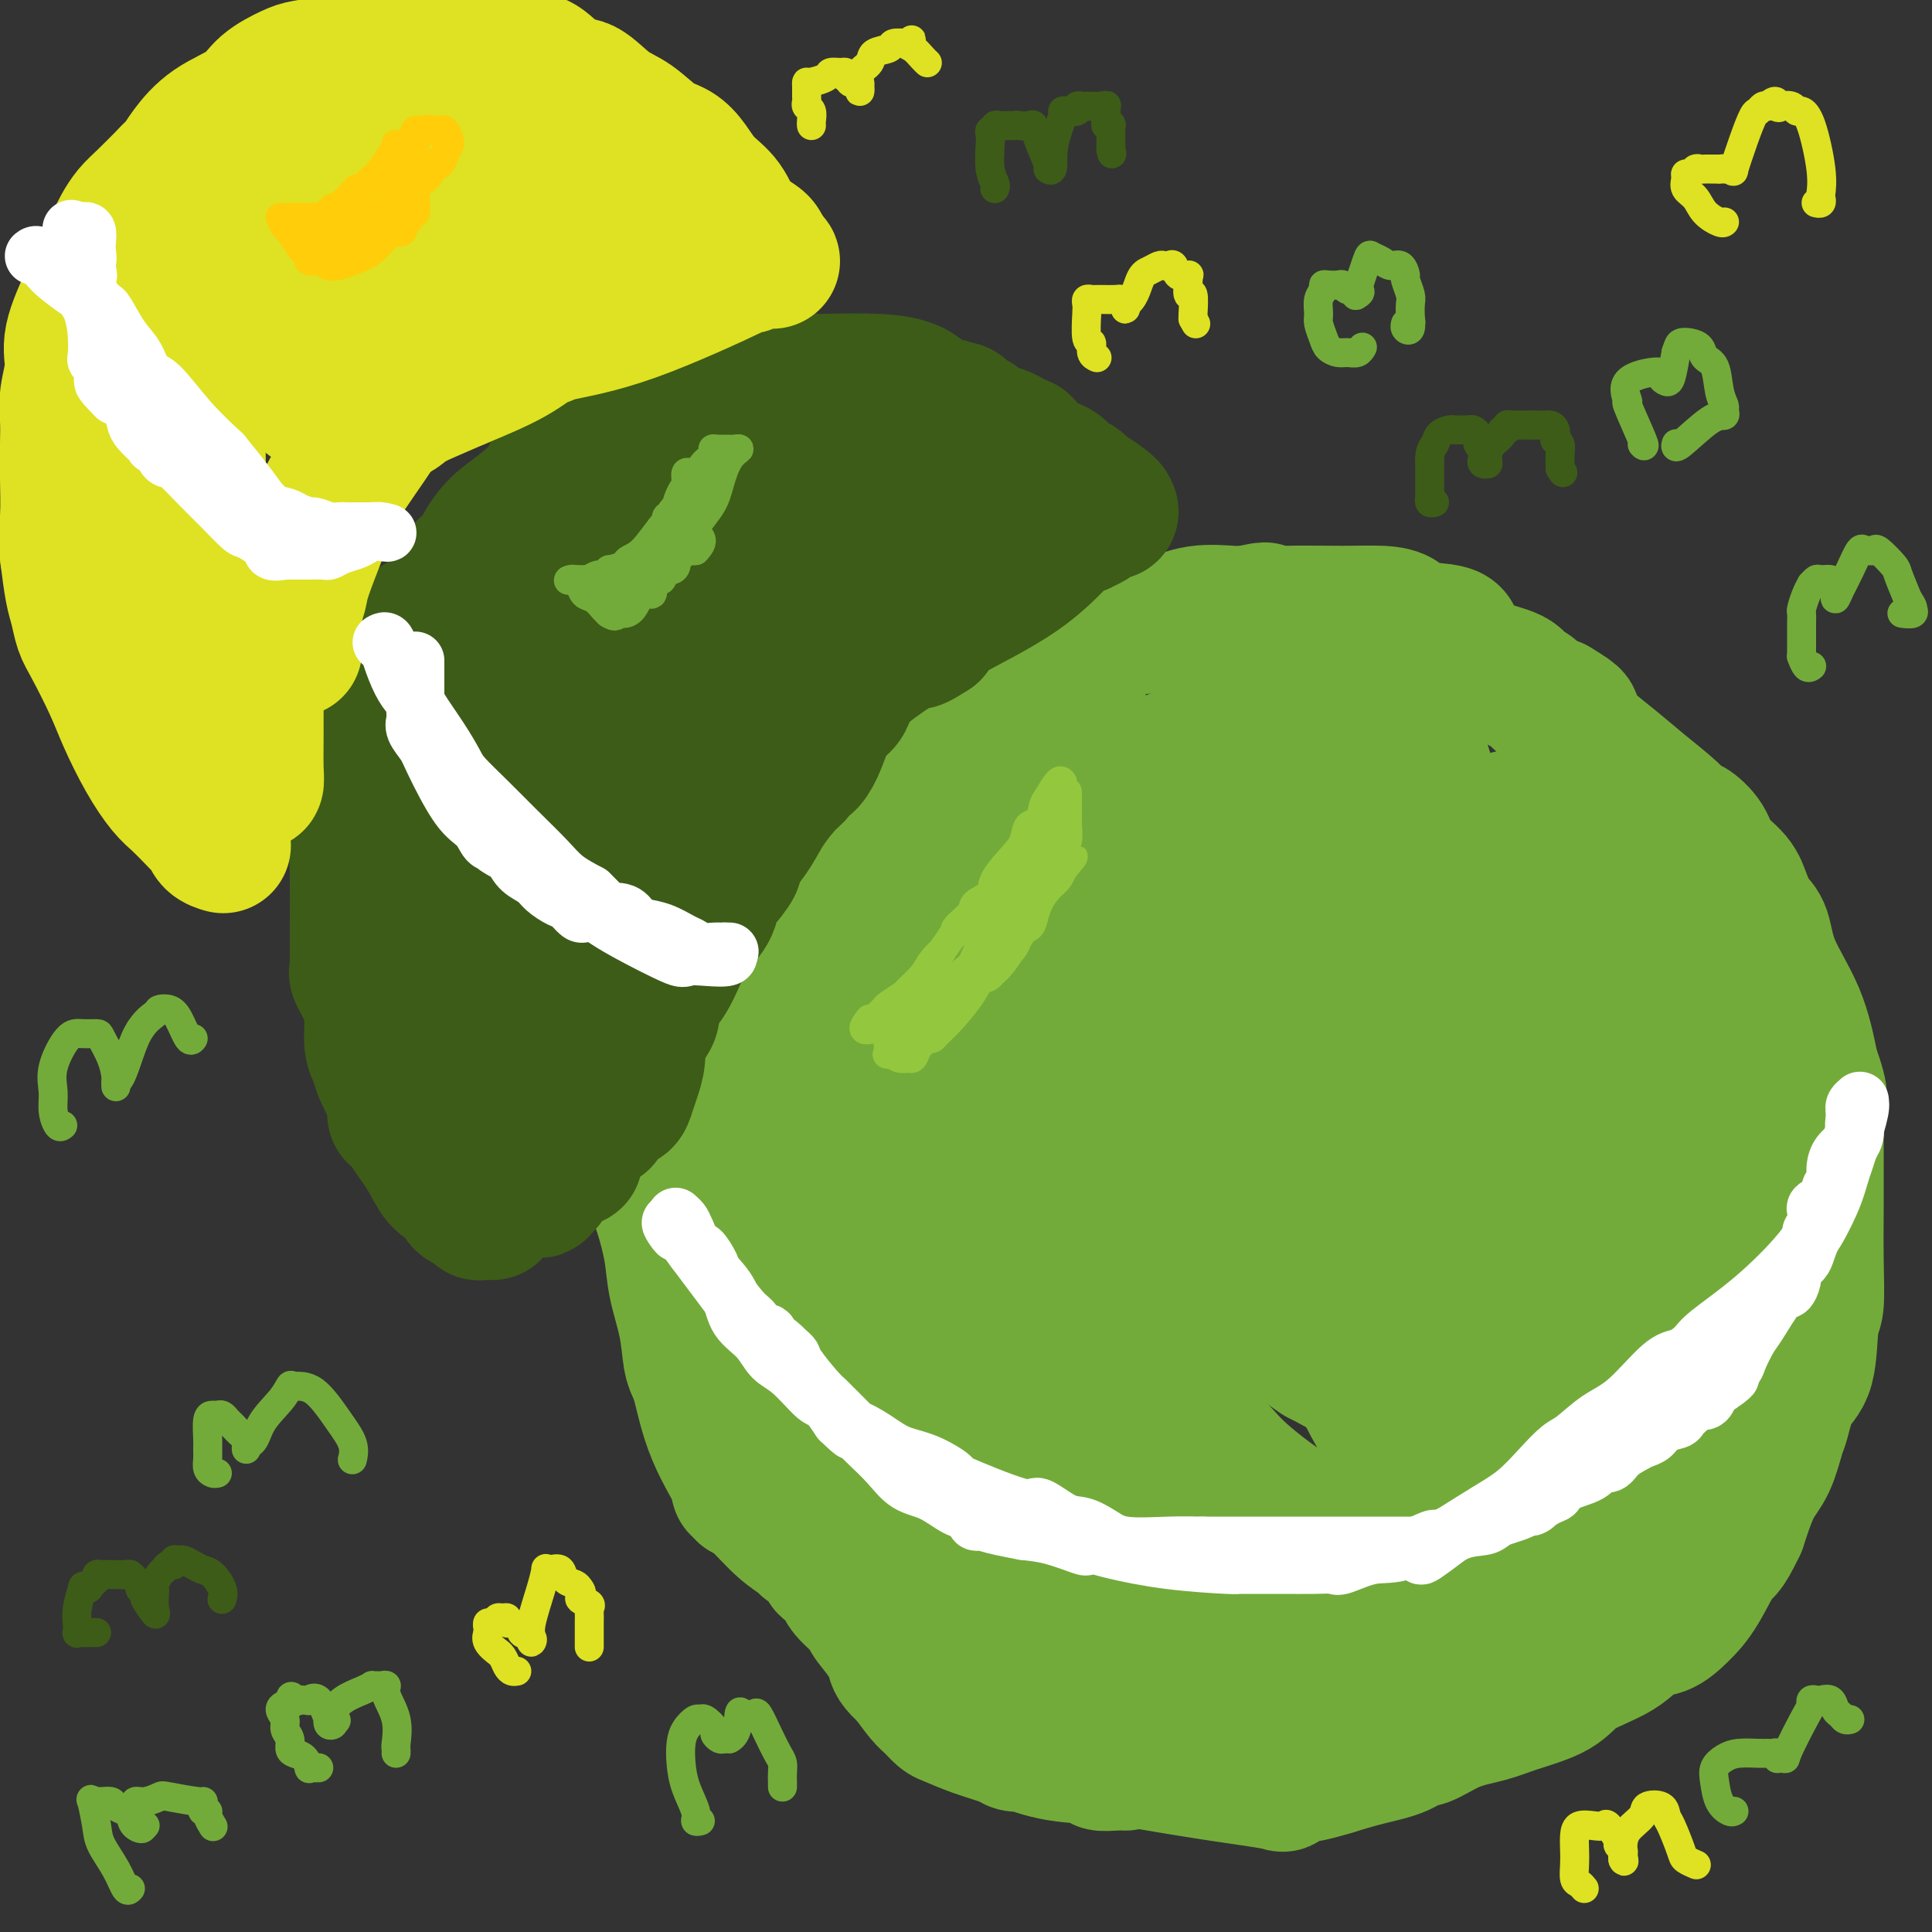 <svg viewBox='0 0 400 400' version='1.1' xmlns='http://www.w3.org/2000/svg' xmlns:xlink='http://www.w3.org/1999/xlink'><rect x="0" y="0" width="400" height="400" fill="#333333" stroke="none"/><g fill='none' stroke='#73AB3A' stroke-width='28' stroke-linecap='round' stroke-linejoin='round'><path d='M233,365c-0.447,-0.027 -0.894,-0.053 -2,0c-1.106,0.053 -2.870,0.186 -3,0c-0.130,-0.186 1.374,-0.690 0,-1c-1.374,-0.310 -5.625,-0.425 -9,-1c-3.375,-0.575 -5.875,-1.610 -7,-2c-1.125,-0.390 -0.875,-0.136 -1,0c-0.125,0.136 -0.624,0.154 -1,0c-0.376,-0.154 -0.629,-0.478 -2,-1c-1.371,-0.522 -3.861,-1.240 -6,-2c-2.139,-0.760 -3.927,-1.560 -5,-2c-1.073,-0.440 -1.432,-0.520 -2,-1c-0.568,-0.480 -1.345,-1.360 -2,-2c-0.655,-0.640 -1.187,-1.040 -2,-2c-0.813,-0.960 -1.906,-2.480 -3,-4'/><path d='M188,347c-2.773,-2.425 -2.706,-2.989 -3,-4c-0.294,-1.011 -0.948,-2.469 -2,-4c-1.052,-1.531 -2.502,-3.135 -3,-4c-0.498,-0.865 -0.043,-0.991 -1,-2c-0.957,-1.009 -3.327,-2.900 -4,-4c-0.673,-1.100 0.352,-1.408 0,-2c-0.352,-0.592 -2.082,-1.468 -3,-2c-0.918,-0.532 -1.024,-0.720 -1,-1c0.024,-0.280 0.177,-0.651 0,-1c-0.177,-0.349 -0.685,-0.675 -1,-1c-0.315,-0.325 -0.437,-0.650 -1,-1c-0.563,-0.350 -1.568,-0.723 -2,-1c-0.432,-0.277 -0.291,-0.456 -1,-1c-0.709,-0.544 -2.268,-1.454 -4,-3c-1.732,-1.546 -3.638,-3.727 -5,-5c-1.362,-1.273 -2.181,-1.636 -3,-2'/><path d='M154,309c-2.409,-2.242 -0.431,-1.346 0,-1c0.431,0.346 -0.686,0.144 -1,0c-0.314,-0.144 0.176,-0.229 0,-1c-0.176,-0.771 -1.017,-2.227 -2,-4c-0.983,-1.773 -2.109,-3.865 -3,-6c-0.891,-2.135 -1.547,-4.315 -2,-6c-0.453,-1.685 -0.703,-2.875 -1,-4c-0.297,-1.125 -0.642,-2.184 -1,-3c-0.358,-0.816 -0.728,-1.388 -1,-3c-0.272,-1.612 -0.444,-4.262 -1,-7c-0.556,-2.738 -1.494,-5.563 -2,-8c-0.506,-2.437 -0.580,-4.484 -1,-7c-0.420,-2.516 -1.185,-5.499 -2,-8c-0.815,-2.501 -1.681,-4.519 -2,-6c-0.319,-1.481 -0.091,-2.423 0,-4c0.091,-1.577 0.046,-3.788 0,-6'/><path d='M135,235c-1.256,-7.690 -0.397,-3.914 0,-4c0.397,-0.086 0.333,-4.033 1,-7c0.667,-2.967 2.064,-4.955 3,-7c0.936,-2.045 1.412,-4.147 2,-6c0.588,-1.853 1.287,-3.456 2,-5c0.713,-1.544 1.439,-3.027 2,-4c0.561,-0.973 0.955,-1.435 2,-3c1.045,-1.565 2.741,-4.232 4,-6c1.259,-1.768 2.083,-2.638 3,-4c0.917,-1.362 1.928,-3.216 3,-5c1.072,-1.784 2.204,-3.497 3,-5c0.796,-1.503 1.255,-2.795 2,-4c0.745,-1.205 1.778,-2.325 4,-4c2.222,-1.675 5.635,-3.907 8,-6c2.365,-2.093 3.683,-4.046 5,-6'/><path d='M179,159c3.350,-3.568 3.224,-4.490 4,-5c0.776,-0.510 2.452,-0.610 3,-1c0.548,-0.390 -0.033,-1.071 1,-2c1.033,-0.929 3.681,-2.108 6,-3c2.319,-0.892 4.310,-1.498 7,-3c2.690,-1.502 6.080,-3.901 8,-5c1.920,-1.099 2.370,-0.900 3,-1c0.630,-0.100 1.439,-0.499 2,-1c0.561,-0.501 0.875,-1.103 3,-2c2.125,-0.897 6.060,-2.090 9,-3c2.940,-0.910 4.885,-1.536 6,-2c1.115,-0.464 1.401,-0.765 3,-1c1.599,-0.235 4.511,-0.403 7,-1c2.489,-0.597 4.555,-1.622 7,-2c2.445,-0.378 5.270,-0.108 7,0c1.730,0.108 2.365,0.054 3,0'/><path d='M258,127c6.751,-1.392 2.628,-0.371 2,0c-0.628,0.371 2.239,0.092 6,0c3.761,-0.092 8.417,0.002 12,0c3.583,-0.002 6.094,-0.099 8,0c1.906,0.099 3.206,0.393 4,1c0.794,0.607 1.080,1.528 3,2c1.920,0.472 5.473,0.497 7,1c1.527,0.503 1.029,1.485 1,2c-0.029,0.515 0.411,0.562 1,1c0.589,0.438 1.327,1.268 2,2c0.673,0.732 1.282,1.366 3,2c1.718,0.634 4.546,1.269 6,2c1.454,0.731 1.534,1.557 2,2c0.466,0.443 1.318,0.504 2,1c0.682,0.496 1.195,1.427 2,2c0.805,0.573 1.903,0.786 3,1'/><path d='M322,146c5.525,3.286 3.339,2.500 3,3c-0.339,0.500 1.170,2.286 3,4c1.830,1.714 3.980,3.357 6,5c2.020,1.643 3.911,3.285 6,5c2.089,1.715 4.378,3.501 6,5c1.622,1.499 2.578,2.711 3,3c0.422,0.289 0.312,-0.346 1,0c0.688,0.346 2.176,1.671 3,3c0.824,1.329 0.984,2.660 2,4c1.016,1.340 2.888,2.689 4,4c1.112,1.311 1.463,2.583 2,4c0.537,1.417 1.260,2.979 2,4c0.740,1.021 1.497,1.500 2,3c0.503,1.500 0.751,4.019 2,7c1.249,2.981 3.500,6.423 5,10c1.500,3.577 2.250,7.288 3,11'/><path d='M375,221c2.702,7.479 1.456,6.678 1,7c-0.456,0.322 -0.122,1.767 0,3c0.122,1.233 0.032,2.254 0,3c-0.032,0.746 -0.008,1.215 0,3c0.008,1.785 -0.001,4.884 0,7c0.001,2.116 0.013,3.249 0,6c-0.013,2.751 -0.051,7.121 0,11c0.051,3.879 0.193,7.267 0,9c-0.193,1.733 -0.719,1.812 -1,4c-0.281,2.188 -0.315,6.486 -1,9c-0.685,2.514 -2.021,3.243 -3,5c-0.979,1.757 -1.602,4.543 -2,6c-0.398,1.457 -0.571,1.586 -1,3c-0.429,1.414 -1.116,4.111 -2,6c-0.884,1.889 -1.967,2.968 -3,5c-1.033,2.032 -2.017,5.016 -3,8'/><path d='M360,316c-2.880,6.108 -3.081,4.877 -4,6c-0.919,1.123 -2.555,4.600 -4,7c-1.445,2.400 -2.697,3.723 -4,5c-1.303,1.277 -2.655,2.509 -4,3c-1.345,0.491 -2.684,0.243 -4,1c-1.316,0.757 -2.611,2.521 -5,4c-2.389,1.479 -5.873,2.674 -8,4c-2.127,1.326 -2.899,2.784 -5,4c-2.101,1.216 -5.532,2.191 -8,3c-2.468,0.809 -3.974,1.452 -6,2c-2.026,0.548 -4.574,1.000 -7,2c-2.426,1.000 -4.730,2.547 -6,3c-1.270,0.453 -1.505,-0.188 -2,0c-0.495,0.188 -1.249,1.204 -3,2c-1.751,0.796 -4.500,1.370 -7,2c-2.500,0.630 -4.750,1.315 -7,2'/><path d='M276,366c-8.515,2.586 -6.802,1.051 -7,1c-0.198,-0.051 -2.308,1.383 -3,2c-0.692,0.617 0.033,0.416 -2,0c-2.033,-0.416 -6.823,-1.046 -13,-2c-6.177,-0.954 -13.739,-2.232 -18,-3c-4.261,-0.768 -5.220,-1.026 -6,-2c-0.780,-0.974 -1.382,-2.666 -2,-5c-0.618,-2.334 -1.252,-5.312 -2,-9c-0.748,-3.688 -1.610,-8.087 -3,-12c-1.390,-3.913 -3.306,-7.340 -5,-11c-1.694,-3.660 -3.164,-7.551 -5,-12c-1.836,-4.449 -4.036,-9.454 -6,-15c-1.964,-5.546 -3.691,-11.631 -5,-18c-1.309,-6.369 -2.198,-13.022 -4,-23c-1.802,-9.978 -4.515,-23.279 -6,-31c-1.485,-7.721 -1.743,-9.860 -2,-12'/><path d='M187,214c-2.280,-11.466 -1.979,-7.132 -2,-7c-0.021,0.132 -0.362,-3.940 -1,-7c-0.638,-3.060 -1.571,-5.109 -3,-8c-1.429,-2.891 -3.353,-6.622 -4,-8c-0.647,-1.378 -0.017,-0.401 0,0c0.017,0.401 -0.581,0.226 -1,2c-0.419,1.774 -0.660,5.496 -1,10c-0.340,4.504 -0.779,9.791 0,18c0.779,8.209 2.776,19.342 5,28c2.224,8.658 4.676,14.842 7,21c2.324,6.158 4.520,12.290 7,19c2.480,6.710 5.245,13.999 8,20c2.755,6.001 5.502,10.715 7,14c1.498,3.285 1.749,5.143 2,7'/><path d='M211,323c5.008,12.918 2.029,4.714 1,2c-1.029,-2.714 -0.108,0.063 0,1c0.108,0.937 -0.598,0.034 -1,0c-0.402,-0.034 -0.500,0.801 -2,0c-1.500,-0.801 -4.404,-3.238 -10,-11c-5.596,-7.762 -13.886,-20.850 -19,-31c-5.114,-10.150 -7.054,-17.363 -9,-24c-1.946,-6.637 -3.898,-12.699 -5,-17c-1.102,-4.301 -1.353,-6.840 -2,-10c-0.647,-3.160 -1.690,-6.942 -2,-10c-0.310,-3.058 0.113,-5.394 0,-8c-0.113,-2.606 -0.762,-5.482 0,-9c0.762,-3.518 2.936,-7.678 4,-10c1.064,-2.322 1.018,-2.806 1,-3c-0.018,-0.194 -0.009,-0.097 0,0'/><path d='M167,193c0.050,0.225 -2.326,7.289 -4,13c-1.674,5.711 -2.645,10.071 -3,13c-0.355,2.929 -0.095,4.429 0,6c0.095,1.571 0.024,3.213 0,3c-0.024,-0.213 -0.000,-2.282 0,3c0.000,5.282 -0.023,17.914 0,26c0.023,8.086 0.091,11.627 0,17c-0.091,5.373 -0.342,12.578 0,17c0.342,4.422 1.275,6.061 2,8c0.725,1.939 1.242,4.178 2,6c0.758,1.822 1.758,3.229 3,5c1.242,1.771 2.725,3.908 5,7c2.275,3.092 5.343,7.140 10,11c4.657,3.860 10.902,7.531 16,10c5.098,2.469 9.049,3.734 13,5'/><path d='M211,343c6.168,3.017 7.087,3.060 10,4c2.913,0.940 7.818,2.779 11,4c3.182,1.221 4.641,1.825 7,2c2.359,0.175 5.618,-0.079 12,0c6.382,0.079 15.887,0.490 23,0c7.113,-0.490 11.833,-1.880 15,-3c3.167,-1.120 4.781,-1.970 6,-3c1.219,-1.030 2.043,-2.238 6,-7c3.957,-4.762 11.047,-13.076 16,-19c4.953,-5.924 7.771,-9.458 11,-15c3.229,-5.542 6.871,-13.093 10,-21c3.129,-7.907 5.746,-16.171 7,-22c1.254,-5.829 1.145,-9.223 1,-12c-0.145,-2.777 -0.327,-4.936 0,-8c0.327,-3.064 1.164,-7.032 2,-11'/><path d='M348,232c0.735,-7.000 1.073,-9.001 2,-12c0.927,-2.999 2.445,-6.997 3,-9c0.555,-2.003 0.149,-2.012 0,-2c-0.149,0.012 -0.040,0.044 0,1c0.040,0.956 0.011,2.837 0,6c-0.011,3.163 -0.004,7.607 0,12c0.004,4.393 0.003,8.736 0,13c-0.003,4.264 -0.010,8.448 0,11c0.010,2.552 0.038,3.471 0,5c-0.038,1.529 -0.140,3.669 0,6c0.140,2.331 0.522,4.851 0,8c-0.522,3.149 -1.948,6.925 -3,10c-1.052,3.075 -1.729,5.450 -2,7c-0.271,1.550 -0.135,2.275 0,3'/><path d='M348,291c-1.471,4.176 -2.648,4.617 -4,6c-1.352,1.383 -2.878,3.708 -6,6c-3.122,2.292 -7.841,4.553 -11,6c-3.159,1.447 -4.758,2.082 -4,2c0.758,-0.082 3.872,-0.880 -2,0c-5.872,0.880 -20.729,3.438 -30,5c-9.271,1.562 -12.954,2.128 -18,0c-5.046,-2.128 -11.454,-6.952 -15,-10c-3.546,-3.048 -4.229,-4.322 -6,-6c-1.771,-1.678 -4.629,-3.759 -8,-8c-3.371,-4.241 -7.254,-10.642 -11,-18c-3.746,-7.358 -7.356,-15.674 -11,-25c-3.644,-9.326 -7.322,-19.663 -11,-30'/><path d='M211,219c-4.972,-13.195 -6.403,-18.681 -9,-25c-2.597,-6.319 -6.359,-13.471 -9,-19c-2.641,-5.529 -4.161,-9.435 -5,-12c-0.839,-2.565 -0.997,-3.788 -1,-4c-0.003,-0.212 0.150,0.588 0,2c-0.150,1.412 -0.602,3.436 0,6c0.602,2.564 2.258,5.668 4,11c1.742,5.332 3.569,12.892 6,19c2.431,6.108 5.466,10.763 8,17c2.534,6.237 4.569,14.055 8,22c3.431,7.945 8.260,16.016 12,24c3.740,7.984 6.392,15.880 9,22c2.608,6.120 5.174,10.463 8,16c2.826,5.537 5.913,12.269 9,19'/><path d='M251,317c9.757,21.836 7.150,16.427 9,17c1.850,0.573 8.158,7.127 11,10c2.842,2.873 2.220,2.063 2,1c-0.220,-1.063 -0.036,-2.381 0,-3c0.036,-0.619 -0.076,-0.540 0,-2c0.076,-1.460 0.339,-4.460 0,-6c-0.339,-1.540 -1.279,-1.620 -2,-2c-0.721,-0.380 -1.222,-1.060 -3,-3c-1.778,-1.940 -4.831,-5.142 -8,-8c-3.169,-2.858 -6.453,-5.373 -9,-8c-2.547,-2.627 -4.356,-5.366 -6,-8c-1.644,-2.634 -3.123,-5.164 -5,-7c-1.877,-1.836 -4.153,-2.977 -6,-5c-1.847,-2.023 -3.267,-4.929 -5,-8c-1.733,-3.071 -3.781,-6.306 -5,-9c-1.219,-2.694 -1.610,-4.847 -2,-7'/><path d='M222,269c-3.156,-5.666 -5.045,-7.832 -6,-10c-0.955,-2.168 -0.975,-4.339 -1,-5c-0.025,-0.661 -0.053,0.189 0,0c0.053,-0.189 0.188,-1.418 0,1c-0.188,2.418 -0.700,8.483 0,16c0.700,7.517 2.613,16.487 5,24c2.387,7.513 5.247,13.571 7,17c1.753,3.429 2.397,4.230 3,5c0.603,0.770 1.165,1.509 3,3c1.835,1.491 4.942,3.734 9,7c4.058,3.266 9.067,7.556 20,10c10.933,2.444 27.790,3.043 38,3c10.210,-0.043 13.774,-0.726 17,-3c3.226,-2.274 6.113,-6.137 9,-10'/><path d='M326,327c2.386,-4.162 3.851,-9.568 6,-15c2.149,-5.432 4.982,-10.889 7,-17c2.018,-6.111 3.221,-12.877 4,-19c0.779,-6.123 1.133,-11.604 2,-17c0.867,-5.396 2.248,-10.709 3,-15c0.752,-4.291 0.877,-7.561 1,-11c0.123,-3.439 0.244,-7.047 0,-11c-0.244,-3.953 -0.854,-8.252 -3,-14c-2.146,-5.748 -5.827,-12.945 -10,-19c-4.173,-6.055 -8.836,-10.968 -12,-14c-3.164,-3.032 -4.829,-4.182 -6,-5c-1.171,-0.818 -1.850,-1.305 -4,-1c-2.150,0.305 -5.772,1.401 -10,5c-4.228,3.599 -9.061,9.700 -13,17c-3.939,7.300 -6.982,15.800 -9,23c-2.018,7.200 -3.009,13.100 -4,19'/><path d='M278,233c-2.099,10.115 -0.846,14.401 0,18c0.846,3.599 1.284,6.509 2,9c0.716,2.491 1.711,4.562 3,6c1.289,1.438 2.871,2.243 3,3c0.129,0.757 -1.196,1.467 0,1c1.196,-0.467 4.912,-2.111 10,-6c5.088,-3.889 11.550,-10.023 15,-18c3.450,-7.977 3.890,-17.795 4,-25c0.110,-7.205 -0.111,-11.795 -1,-16c-0.889,-4.205 -2.447,-8.025 -4,-11c-1.553,-2.975 -3.101,-5.104 -5,-7c-1.899,-1.896 -4.148,-3.560 -5,-5c-0.852,-1.440 -0.306,-2.657 -2,-1c-1.694,1.657 -5.627,6.188 -9,16c-3.373,9.812 -6.187,24.906 -9,40'/><path d='M280,237c-1.984,14.026 -2.443,29.091 -1,39c1.443,9.909 4.787,14.661 6,17c1.213,2.339 0.296,2.263 4,-1c3.704,-3.263 12.031,-9.715 21,-16c8.969,-6.285 18.581,-12.403 25,-20c6.419,-7.597 9.643,-16.674 11,-23c1.357,-6.326 0.845,-9.901 0,-16c-0.845,-6.099 -2.024,-14.724 -3,-20c-0.976,-5.276 -1.750,-7.205 -2,-8c-0.250,-0.795 0.024,-0.456 0,-1c-0.024,-0.544 -0.347,-1.971 -1,2c-0.653,3.971 -1.637,13.338 -5,25c-3.363,11.662 -9.104,25.618 -13,37c-3.896,11.382 -5.948,20.191 -8,29'/><path d='M314,281c-4.343,15.620 -1.700,8.669 -1,6c0.700,-2.669 -0.543,-1.055 -1,0c-0.457,1.055 -0.128,1.550 -1,-2c-0.872,-3.550 -2.946,-11.144 -7,-28c-4.054,-16.856 -10.089,-42.974 -13,-65c-2.911,-22.026 -2.699,-39.960 -2,-46c0.699,-6.040 1.886,-0.186 4,7c2.114,7.186 5.155,15.705 7,25c1.845,9.295 2.495,19.365 3,28c0.505,8.635 0.864,15.833 1,22c0.136,6.167 0.047,11.302 0,15c-0.047,3.698 -0.054,5.960 0,7c0.054,1.040 0.168,0.857 0,1c-0.168,0.143 -0.620,0.612 -1,1c-0.380,0.388 -0.690,0.694 -1,1'/><path d='M302,253c-0.770,4.028 -1.695,1.598 -2,1c-0.305,-0.598 0.009,0.638 0,1c-0.009,0.362 -0.342,-0.148 -1,0c-0.658,0.148 -1.639,0.954 -3,4c-1.361,3.046 -3.100,8.332 -4,12c-0.900,3.668 -0.961,5.719 -1,8c-0.039,2.281 -0.055,4.793 0,6c0.055,1.207 0.182,1.108 0,1c-0.182,-0.108 -0.672,-0.224 -1,0c-0.328,0.224 -0.493,0.788 -1,1c-0.507,0.212 -1.357,0.073 -2,0c-0.643,-0.073 -1.080,-0.082 -2,0c-0.920,0.082 -2.325,0.253 -3,0c-0.675,-0.253 -0.622,-0.929 -2,-2c-1.378,-1.071 -4.189,-2.535 -7,-4'/><path d='M273,281c-5.607,-3.602 -11.624,-9.607 -15,-14c-3.376,-4.393 -4.112,-7.175 -5,-9c-0.888,-1.825 -1.929,-2.692 -3,-4c-1.071,-1.308 -2.172,-3.055 -3,-4c-0.828,-0.945 -1.382,-1.087 -2,-2c-0.618,-0.913 -1.301,-2.597 -3,-6c-1.699,-3.403 -4.414,-8.525 -6,-14c-1.586,-5.475 -2.044,-11.303 -3,-18c-0.956,-6.697 -2.410,-14.263 -4,-21c-1.590,-6.737 -3.317,-12.646 -4,-17c-0.683,-4.354 -0.324,-7.153 -1,-10c-0.676,-2.847 -2.387,-5.743 -3,-8c-0.613,-2.257 -0.126,-3.877 0,-5c0.126,-1.123 -0.107,-1.749 0,-2c0.107,-0.251 0.553,-0.125 1,0'/><path d='M222,147c-2.000,-12.372 0.001,-2.803 1,1c0.999,3.803 0.998,1.841 1,1c0.002,-0.841 0.007,-0.562 0,0c-0.007,0.562 -0.027,1.407 0,2c0.027,0.593 0.102,0.933 -1,3c-1.102,2.067 -3.382,5.860 -5,8c-1.618,2.140 -2.574,2.625 -3,3c-0.426,0.375 -0.324,0.638 -1,1c-0.676,0.362 -2.131,0.824 -3,1c-0.869,0.176 -1.150,0.068 -1,0c0.150,-0.068 0.733,-0.095 1,0c0.267,0.095 0.219,0.313 6,-1c5.781,-1.313 17.390,-4.156 29,-7'/><path d='M246,159c8.059,-1.800 10.707,-2.300 12,-3c1.293,-0.700 1.230,-1.600 2,-2c0.770,-0.400 2.374,-0.300 4,-1c1.626,-0.700 3.273,-2.202 4,-3c0.727,-0.798 0.535,-0.894 1,-1c0.465,-0.106 1.589,-0.224 2,0c0.411,0.224 0.110,0.789 0,1c-0.110,0.211 -0.029,0.069 0,2c0.029,1.931 0.008,5.936 0,10c-0.008,4.064 -0.001,8.186 0,15c0.001,6.814 -0.002,16.320 0,25c0.002,8.680 0.011,16.533 0,22c-0.011,5.467 -0.041,8.549 0,11c0.041,2.451 0.155,4.272 0,5c-0.155,0.728 -0.577,0.364 -1,0'/><path d='M270,240c-1.475,13.149 -4.664,0.521 -9,-9c-4.336,-9.521 -9.820,-15.934 -14,-22c-4.180,-6.066 -7.057,-11.786 -9,-16c-1.943,-4.214 -2.954,-6.923 -4,-9c-1.046,-2.077 -2.127,-3.523 -3,-6c-0.873,-2.477 -1.537,-5.985 -2,-9c-0.463,-3.015 -0.726,-5.537 -1,-7c-0.274,-1.463 -0.560,-1.867 0,-2c0.560,-0.133 1.965,0.006 3,0c1.035,-0.006 1.701,-0.158 2,0c0.299,0.158 0.230,0.626 2,0c1.770,-0.626 5.378,-2.347 10,-4c4.622,-1.653 10.260,-3.237 13,-4c2.740,-0.763 2.584,-0.705 3,-1c0.416,-0.295 1.405,-0.941 2,0c0.595,0.941 0.798,3.471 1,6'/><path d='M264,157c0.893,4.247 1.625,11.865 2,20c0.375,8.135 0.391,16.785 0,24c-0.391,7.215 -1.190,12.993 -2,17c-0.810,4.007 -1.631,6.244 -2,8c-0.369,1.756 -0.285,3.031 -2,2c-1.715,-1.031 -5.228,-4.367 -9,-11c-3.772,-6.633 -7.804,-16.562 -10,-24c-2.196,-7.438 -2.558,-12.385 -3,-15c-0.442,-2.615 -0.964,-2.897 -1,-3c-0.036,-0.103 0.413,-0.028 1,0c0.587,0.028 1.310,0.008 2,0c0.690,-0.008 1.345,-0.004 2,0'/><path d='M242,175c0.707,0.013 -0.026,0.045 0,0c0.026,-0.045 0.810,-0.166 0,2c-0.810,2.166 -3.216,6.618 -5,9c-1.784,2.382 -2.947,2.693 -4,3c-1.053,0.307 -1.996,0.611 -3,1c-1.004,0.389 -2.069,0.865 -3,1c-0.931,0.135 -1.726,-0.069 -2,0c-0.274,0.069 -0.025,0.411 -1,0c-0.975,-0.411 -3.175,-1.575 -4,-2c-0.825,-0.425 -0.276,-0.111 0,0c0.276,0.111 0.280,0.019 0,0c-0.280,-0.019 -0.845,0.033 -1,0c-0.155,-0.033 0.098,-0.152 0,0c-0.098,0.152 -0.549,0.576 -1,1'/><path d='M218,190c-2.260,0.397 -0.410,0.890 0,1c0.410,0.110 -0.620,-0.163 -1,0c-0.380,0.163 -0.108,0.761 0,1c0.108,0.239 0.054,0.120 0,0'/></g>
<g fill='none' stroke='#3D5C18' stroke-width='28' stroke-linecap='round' stroke-linejoin='round'><path d='M102,251c-0.346,0.007 -0.692,0.014 -1,0c-0.308,-0.014 -0.580,-0.049 -1,0c-0.420,0.049 -0.990,0.182 -1,0c-0.010,-0.182 0.538,-0.680 0,-1c-0.538,-0.320 -2.162,-0.463 -3,-1c-0.838,-0.537 -0.892,-1.468 -1,-2c-0.108,-0.532 -0.272,-0.663 -1,-1c-0.728,-0.337 -2.020,-0.878 -3,-2c-0.980,-1.122 -1.646,-2.825 -3,-5c-1.354,-2.175 -3.395,-4.823 -4,-6c-0.605,-1.177 0.227,-0.882 0,-1c-0.227,-0.118 -1.515,-0.650 -2,-1c-0.485,-0.350 -0.169,-0.517 0,-1c0.169,-0.483 0.191,-1.281 0,-2c-0.191,-0.719 -0.596,-1.360 -1,-2'/><path d='M81,226c-1.725,-3.157 -1.036,-2.048 -1,-2c0.036,0.048 -0.581,-0.965 -1,-2c-0.419,-1.035 -0.642,-2.092 -1,-3c-0.358,-0.908 -0.852,-1.669 -1,-3c-0.148,-1.331 0.051,-3.234 0,-5c-0.051,-1.766 -0.354,-3.395 -1,-5c-0.646,-1.605 -1.637,-3.187 -2,-4c-0.363,-0.813 -0.097,-0.856 0,-1c0.097,-0.144 0.025,-0.389 0,-1c-0.025,-0.611 -0.004,-1.588 0,-3c0.004,-1.412 -0.010,-3.258 0,-6c0.010,-2.742 0.044,-6.378 0,-9c-0.044,-2.622 -0.166,-4.229 0,-7c0.166,-2.771 0.622,-6.708 1,-8c0.378,-1.292 0.680,0.059 1,-1c0.320,-1.059 0.660,-4.530 1,-8'/><path d='M77,158c1.337,-8.684 3.180,-8.394 4,-9c0.820,-0.606 0.618,-2.107 1,-4c0.382,-1.893 1.347,-4.176 2,-6c0.653,-1.824 0.994,-3.188 2,-5c1.006,-1.812 2.678,-4.073 4,-6c1.322,-1.927 2.295,-3.519 3,-5c0.705,-1.481 1.142,-2.849 2,-4c0.858,-1.151 2.139,-2.085 3,-3c0.861,-0.915 1.304,-1.812 2,-3c0.696,-1.188 1.644,-2.669 3,-4c1.356,-1.331 3.119,-2.513 5,-4c1.881,-1.487 3.880,-3.280 5,-5c1.120,-1.720 1.362,-3.368 2,-4c0.638,-0.632 1.672,-0.247 2,0c0.328,0.247 -0.049,0.356 0,0c0.049,-0.356 0.525,-1.178 1,-2'/><path d='M118,94c4.234,-4.211 3.319,-2.239 4,-2c0.681,0.239 2.959,-1.256 4,-2c1.041,-0.744 0.844,-0.736 1,-1c0.156,-0.264 0.663,-0.799 1,-1c0.337,-0.201 0.503,-0.069 1,0c0.497,0.069 1.324,0.074 4,-1c2.676,-1.074 7.202,-3.226 9,-4c1.798,-0.774 0.868,-0.169 1,0c0.132,0.169 1.325,-0.099 6,-1c4.675,-0.901 12.832,-2.434 16,-3c3.168,-0.566 1.348,-0.164 1,0c-0.348,0.164 0.777,0.089 4,0c3.223,-0.089 8.543,-0.192 12,0c3.457,0.192 5.050,0.680 6,1c0.950,0.320 1.256,0.471 2,1c0.744,0.529 1.927,1.437 3,2c1.073,0.563 2.037,0.782 3,1'/><path d='M196,84c2.823,0.876 2.881,0.566 3,1c0.119,0.434 0.298,1.613 1,2c0.702,0.387 1.927,-0.018 2,0c0.073,0.018 -1.008,0.460 0,1c1.008,0.540 4.103,1.177 6,2c1.897,0.823 2.595,1.830 3,2c0.405,0.170 0.517,-0.498 1,0c0.483,0.498 1.337,2.161 2,3c0.663,0.839 1.133,0.855 2,1c0.867,0.145 2.129,0.420 3,1c0.871,0.580 1.349,1.465 2,2c0.651,0.535 1.473,0.721 2,1c0.527,0.279 0.757,0.652 1,1c0.243,0.348 0.498,0.671 1,1c0.502,0.329 1.251,0.665 2,1'/><path d='M227,103c4.981,3.408 1.934,2.429 1,2c-0.934,-0.429 0.244,-0.308 1,0c0.756,0.308 1.091,0.803 1,1c-0.091,0.197 -0.606,0.095 -1,0c-0.394,-0.095 -0.665,-0.183 -1,0c-0.335,0.183 -0.733,0.637 -1,1c-0.267,0.363 -0.403,0.635 -1,1c-0.597,0.365 -1.655,0.825 -2,1c-0.345,0.175 0.024,0.067 0,0c-0.024,-0.067 -0.441,-0.092 -1,0c-0.559,0.092 -1.260,0.301 -3,2c-1.740,1.699 -4.518,4.888 -9,8c-4.482,3.112 -10.668,6.145 -14,8c-3.332,1.855 -3.809,2.530 -4,3c-0.191,0.470 -0.095,0.735 0,1'/><path d='M193,131c-5.665,3.700 -2.826,0.949 -2,0c0.826,-0.949 -0.359,-0.095 -2,1c-1.641,1.095 -3.738,2.430 -6,4c-2.262,1.570 -4.689,3.375 -6,5c-1.311,1.625 -1.507,3.070 -2,4c-0.493,0.930 -1.284,1.344 -2,2c-0.716,0.656 -1.357,1.556 -2,3c-0.643,1.444 -1.287,3.434 -2,5c-0.713,1.566 -1.496,2.707 -2,3c-0.504,0.293 -0.729,-0.264 -1,0c-0.271,0.264 -0.589,1.347 -1,2c-0.411,0.653 -0.914,0.876 -2,2c-1.086,1.124 -2.754,3.149 -4,5c-1.246,1.851 -2.070,3.529 -3,5c-0.930,1.471 -1.965,2.736 -3,4'/><path d='M153,176c-3.849,5.931 -1.471,3.257 -1,3c0.471,-0.257 -0.965,1.903 -2,3c-1.035,1.097 -1.669,1.133 -2,2c-0.331,0.867 -0.360,2.567 -1,4c-0.640,1.433 -1.893,2.599 -3,4c-1.107,1.401 -2.068,3.037 -3,5c-0.932,1.963 -1.833,4.254 -3,6c-1.167,1.746 -2.599,2.949 -3,4c-0.401,1.051 0.229,1.951 0,3c-0.229,1.049 -1.319,2.248 -2,3c-0.681,0.752 -0.955,1.056 -1,2c-0.045,0.944 0.140,2.526 0,4c-0.140,1.474 -0.605,2.838 -1,4c-0.395,1.162 -0.722,2.120 -1,3c-0.278,0.880 -0.508,1.680 -1,2c-0.492,0.320 -1.246,0.160 -2,0'/><path d='M127,228c-4.247,8.060 -1.866,2.212 -1,0c0.866,-2.212 0.215,-0.786 0,0c-0.215,0.786 0.005,0.931 0,1c-0.005,0.069 -0.236,0.060 -1,1c-0.764,0.940 -2.061,2.829 -3,4c-0.939,1.171 -1.519,1.624 -2,2c-0.481,0.376 -0.864,0.674 -1,1c-0.136,0.326 -0.027,0.680 0,1c0.027,0.320 -0.028,0.606 0,1c0.028,0.394 0.141,0.896 0,1c-0.141,0.104 -0.535,-0.190 -1,0c-0.465,0.190 -1.001,0.865 -1,1c0.001,0.135 0.539,-0.271 0,0c-0.539,0.271 -2.154,1.220 -3,2c-0.846,0.780 -0.923,1.390 -1,2'/><path d='M113,245c-2.256,2.692 -0.895,0.923 -1,0c-0.105,-0.923 -1.676,-0.999 -3,-2c-1.324,-1.001 -2.400,-2.926 -3,-4c-0.600,-1.074 -0.725,-1.299 -1,-2c-0.275,-0.701 -0.701,-1.880 -1,-3c-0.299,-1.120 -0.472,-2.180 -1,-4c-0.528,-1.820 -1.411,-4.399 -2,-7c-0.589,-2.601 -0.884,-5.223 -1,-7c-0.116,-1.777 -0.053,-2.707 0,-5c0.053,-2.293 0.094,-5.949 0,-9c-0.094,-3.051 -0.324,-5.498 0,-9c0.324,-3.502 1.203,-8.058 2,-12c0.797,-3.942 1.514,-7.269 3,-11c1.486,-3.731 3.743,-7.865 6,-12'/><path d='M111,158c2.377,-5.911 3.820,-9.188 6,-13c2.180,-3.812 5.096,-8.159 8,-12c2.904,-3.841 5.797,-7.175 9,-11c3.203,-3.825 6.716,-8.142 9,-11c2.284,-2.858 3.339,-4.258 4,-5c0.661,-0.742 0.926,-0.826 1,-1c0.074,-0.174 -0.045,-0.439 1,-1c1.045,-0.561 3.255,-1.418 8,-3c4.745,-1.582 12.025,-3.889 15,-5c2.975,-1.111 1.645,-1.027 1,-1c-0.645,0.027 -0.606,-0.003 3,0c3.606,0.003 10.779,0.039 15,0c4.221,-0.039 5.492,-0.154 6,0c0.508,0.154 0.254,0.577 0,1'/><path d='M197,96c2.850,0.900 -0.526,2.650 -4,6c-3.474,3.350 -7.047,8.300 -12,13c-4.953,4.700 -11.287,9.150 -16,14c-4.713,4.850 -7.805,10.100 -10,13c-2.195,2.900 -3.491,3.450 -6,7c-2.509,3.550 -6.230,10.099 -9,15c-2.770,4.901 -4.588,8.153 -7,12c-2.412,3.847 -5.417,8.290 -7,11c-1.583,2.710 -1.744,3.686 -2,5c-0.256,1.314 -0.607,2.966 -1,4c-0.393,1.034 -0.829,1.451 -1,2c-0.171,0.549 -0.077,1.230 0,2c0.077,0.770 0.136,1.630 0,2c-0.136,0.370 -0.467,0.248 -1,1c-0.533,0.752 -1.266,2.376 -2,4'/><path d='M119,207c-1.475,4.904 -1.663,7.162 -2,8c-0.337,0.838 -0.822,0.254 -1,0c-0.178,-0.254 -0.049,-0.179 0,-1c0.049,-0.821 0.016,-2.537 0,-8c-0.016,-5.463 -0.017,-14.672 0,-22c0.017,-7.328 0.052,-12.774 0,-17c-0.052,-4.226 -0.190,-7.233 0,-10c0.190,-2.767 0.710,-5.294 1,-9c0.290,-3.706 0.351,-8.590 1,-12c0.649,-3.410 1.885,-5.347 3,-9c1.115,-3.653 2.108,-9.022 3,-12c0.892,-2.978 1.683,-3.565 2,-4c0.317,-0.435 0.158,-0.717 0,-1'/><path d='M126,110c1.650,-7.412 0.774,-2.442 0,-1c-0.774,1.442 -1.447,-0.645 -4,0c-2.553,0.645 -6.985,4.020 -14,8c-7.015,3.980 -16.612,8.564 -23,13c-6.388,4.436 -9.568,8.725 -11,11c-1.432,2.275 -1.115,2.537 -1,4c0.115,1.463 0.029,4.129 0,6c-0.029,1.871 0.000,2.949 0,4c-0.000,1.051 -0.029,2.076 0,3c0.029,0.924 0.116,1.746 0,3c-0.116,1.254 -0.434,2.938 0,5c0.434,2.062 1.622,4.501 2,6c0.378,1.499 -0.052,2.057 0,3c0.052,0.943 0.586,2.269 1,3c0.414,0.731 0.707,0.865 1,1'/><path d='M77,179c0.567,2.003 -0.016,0.512 0,1c0.016,0.488 0.631,2.955 1,4c0.369,1.045 0.491,0.669 1,2c0.509,1.331 1.404,4.368 2,7c0.596,2.632 0.892,4.858 1,6c0.108,1.142 0.027,1.198 0,1c-0.027,-0.198 -0.001,-0.651 0,-3c0.001,-2.349 -0.024,-6.595 0,-11c0.024,-4.405 0.098,-8.968 0,-12c-0.098,-3.032 -0.369,-4.533 0,-7c0.369,-2.467 1.377,-5.898 3,-9c1.623,-3.102 3.860,-5.874 7,-9c3.140,-3.126 7.183,-6.608 12,-11c4.817,-4.392 10.409,-9.696 16,-15'/><path d='M120,123c9.691,-7.619 16.419,-9.166 20,-10c3.581,-0.834 4.015,-0.954 5,-1c0.985,-0.046 2.520,-0.019 3,0c0.480,0.019 -0.094,0.029 0,0c0.094,-0.029 0.857,-0.095 1,0c0.143,0.095 -0.332,0.353 0,2c0.332,1.647 1.473,4.683 1,7c-0.473,2.317 -2.560,3.913 -6,9c-3.440,5.087 -8.232,13.664 -11,19c-2.768,5.336 -3.512,7.430 -4,9c-0.488,1.570 -0.718,2.617 -1,3c-0.282,0.383 -0.614,0.103 -1,0c-0.386,-0.103 -0.824,-0.029 -1,0c-0.176,0.029 -0.088,0.015 0,0'/><path d='M126,161c-4.000,6.667 -2.000,3.333 0,0'/></g>
<g fill='none' stroke='#DEE222' stroke-width='28' stroke-linecap='round' stroke-linejoin='round'><path d='M46,175c0.201,0.058 0.403,0.116 0,0c-0.403,-0.116 -1.409,-0.405 -2,-1c-0.591,-0.595 -0.765,-1.497 -1,-2c-0.235,-0.503 -0.530,-0.606 -1,-1c-0.470,-0.394 -1.116,-1.080 -2,-2c-0.884,-0.920 -2.006,-2.076 -3,-3c-0.994,-0.924 -1.859,-1.616 -3,-3c-1.141,-1.384 -2.557,-3.461 -4,-6c-1.443,-2.539 -2.911,-5.540 -4,-8c-1.089,-2.460 -1.797,-4.378 -3,-7c-1.203,-2.622 -2.900,-5.948 -4,-8c-1.100,-2.052 -1.604,-2.828 -2,-4c-0.396,-1.172 -0.683,-2.739 -1,-4c-0.317,-1.261 -0.662,-2.218 -1,-4c-0.338,-1.782 -0.669,-4.391 -1,-7'/><path d='M14,115c-0.464,-3.743 -0.126,-5.602 0,-8c0.126,-2.398 0.038,-5.337 0,-8c-0.038,-2.663 -0.027,-5.051 0,-7c0.027,-1.949 0.070,-3.459 0,-5c-0.070,-1.541 -0.252,-3.112 0,-5c0.252,-1.888 0.940,-4.092 1,-6c0.060,-1.908 -0.506,-3.519 0,-6c0.506,-2.481 2.085,-5.833 3,-8c0.915,-2.167 1.165,-3.150 2,-5c0.835,-1.850 2.256,-4.566 3,-6c0.744,-1.434 0.813,-1.586 1,-2c0.187,-0.414 0.493,-1.090 1,-2c0.507,-0.910 1.213,-2.053 2,-3c0.787,-0.947 1.653,-1.699 3,-3c1.347,-1.301 3.173,-3.150 5,-5'/><path d='M35,36c1.933,-2.040 1.765,-1.641 2,-2c0.235,-0.359 0.875,-1.476 2,-3c1.125,-1.524 2.737,-3.455 5,-5c2.263,-1.545 5.178,-2.703 7,-4c1.822,-1.297 2.550,-2.733 4,-4c1.450,-1.267 3.622,-2.364 5,-3c1.378,-0.636 1.960,-0.811 3,-1c1.040,-0.189 2.536,-0.390 4,-1c1.464,-0.610 2.894,-1.627 4,-2c1.106,-0.373 1.887,-0.100 4,0c2.113,0.100 5.558,0.027 8,0c2.442,-0.027 3.881,-0.007 5,0c1.119,0.007 1.917,0.002 3,0c1.083,-0.002 2.452,-0.001 4,0c1.548,0.001 3.274,0.000 5,0'/><path d='M100,11c5.981,0.436 6.433,1.525 7,2c0.567,0.475 1.249,0.337 2,0c0.751,-0.337 1.571,-0.871 3,0c1.429,0.871 3.466,3.147 5,4c1.534,0.853 2.563,0.283 4,1c1.437,0.717 3.280,2.722 5,4c1.720,1.278 3.316,1.829 5,3c1.684,1.171 3.455,2.962 5,4c1.545,1.038 2.863,1.324 4,2c1.137,0.676 2.095,1.742 3,3c0.905,1.258 1.759,2.707 3,4c1.241,1.293 2.869,2.429 4,4c1.131,1.571 1.766,3.577 3,5c1.234,1.423 3.067,2.264 4,3c0.933,0.736 0.967,1.368 1,2'/><path d='M158,52c3.065,3.472 1.727,1.652 1,1c-0.727,-0.652 -0.842,-0.135 -1,0c-0.158,0.135 -0.358,-0.112 -1,0c-0.642,0.112 -1.725,0.582 -2,1c-0.275,0.418 0.260,0.784 0,1c-0.260,0.216 -1.313,0.283 -1,0c0.313,-0.283 1.993,-0.916 -2,1c-3.993,1.916 -13.658,6.381 -21,9c-7.342,2.619 -12.360,3.392 -15,4c-2.640,0.608 -2.904,1.049 -3,1c-0.096,-0.049 -0.026,-0.590 -1,0c-0.974,0.590 -2.993,2.311 -6,4c-3.007,1.689 -7.004,3.344 -11,5'/><path d='M95,79c-11.740,5.076 -9.592,4.267 -9,4c0.592,-0.267 -0.374,0.007 -1,0c-0.626,-0.007 -0.912,-0.297 -1,0c-0.088,0.297 0.023,1.180 -1,2c-1.023,0.820 -3.181,1.575 -5,3c-1.819,1.425 -3.300,3.518 -4,5c-0.700,1.482 -0.620,2.354 -1,3c-0.380,0.646 -1.221,1.067 -2,2c-0.779,0.933 -1.498,2.378 -2,3c-0.502,0.622 -0.789,0.420 -1,1c-0.211,0.580 -0.348,1.942 -1,3c-0.652,1.058 -1.821,1.811 -3,4c-1.179,2.189 -2.368,5.814 -4,9c-1.632,3.186 -3.709,5.935 -5,8c-1.291,2.065 -1.798,3.447 -2,5c-0.202,1.553 -0.101,3.276 0,5'/><path d='M53,136c-0.309,2.734 -0.082,4.568 0,6c0.082,1.432 0.019,2.460 0,4c-0.019,1.540 0.007,3.591 0,6c-0.007,2.409 -0.045,5.176 0,7c0.045,1.824 0.175,2.704 0,3c-0.175,0.296 -0.655,0.008 -1,0c-0.345,-0.008 -0.555,0.265 -1,0c-0.445,-0.265 -1.124,-1.067 -2,-4c-0.876,-2.933 -1.947,-7.996 -3,-13c-1.053,-5.004 -2.086,-9.950 -3,-16c-0.914,-6.050 -1.708,-13.206 -2,-17c-0.292,-3.794 -0.084,-4.227 0,-7c0.084,-2.773 0.042,-7.887 0,-13'/><path d='M41,92c-0.404,-7.600 -0.415,-8.100 0,-13c0.415,-4.900 1.257,-14.199 3,-20c1.743,-5.801 4.386,-8.104 7,-10c2.614,-1.896 5.199,-3.383 8,-5c2.801,-1.617 5.818,-3.362 11,-5c5.182,-1.638 12.529,-3.168 17,-4c4.471,-0.832 6.066,-0.964 8,-1c1.934,-0.036 4.206,0.026 5,0c0.794,-0.026 0.111,-0.139 0,0c-0.111,0.139 0.349,0.531 1,1c0.651,0.469 1.494,1.015 2,2c0.506,0.985 0.677,2.407 1,5c0.323,2.593 0.798,6.355 0,9c-0.798,2.645 -2.869,4.174 -6,7c-3.131,2.826 -7.323,6.950 -11,10c-3.677,3.050 -6.838,5.025 -10,7'/><path d='M77,75c-4.796,4.177 -3.287,2.619 -3,2c0.287,-0.619 -0.648,-0.299 -1,0c-0.352,0.299 -0.120,0.577 0,1c0.120,0.423 0.128,0.993 -1,2c-1.128,1.007 -3.391,2.452 -4,3c-0.609,0.548 0.436,0.198 0,0c-0.436,-0.198 -2.352,-0.245 -3,0c-0.648,0.245 -0.030,0.781 -1,0c-0.970,-0.781 -3.530,-2.878 -5,-5c-1.470,-2.122 -1.849,-4.267 -1,-8c0.849,-3.733 2.926,-9.053 7,-14c4.074,-4.947 10.144,-9.522 15,-12c4.856,-2.478 8.497,-2.860 13,-3c4.503,-0.140 9.866,-0.038 13,0c3.134,0.038 4.038,0.011 5,0c0.962,-0.011 1.981,-0.005 3,0'/><path d='M114,41c5.937,-0.584 3.781,-0.545 4,0c0.219,0.545 2.814,1.595 4,2c1.186,0.405 0.962,0.165 1,0c0.038,-0.165 0.336,-0.255 1,0c0.664,0.255 1.693,0.854 2,1c0.307,0.146 -0.107,-0.161 -1,0c-0.893,0.161 -2.267,0.790 -3,1c-0.733,0.210 -0.827,0.001 -1,0c-0.173,-0.001 -0.424,0.206 -3,2c-2.576,1.794 -7.478,5.174 -13,10c-5.522,4.826 -11.666,11.098 -15,14c-3.334,2.902 -3.859,2.435 -4,3c-0.141,0.565 0.103,2.161 0,3c-0.103,0.839 -0.551,0.919 -1,1'/><path d='M85,78c-3.802,4.434 -3.307,5.021 -5,8c-1.693,2.979 -5.575,8.352 -8,12c-2.425,3.648 -3.395,5.571 -4,7c-0.605,1.429 -0.845,2.366 -1,3c-0.155,0.634 -0.224,0.967 -1,3c-0.776,2.033 -2.261,5.768 -3,8c-0.739,2.232 -0.734,2.963 -1,4c-0.266,1.037 -0.803,2.380 -1,3c-0.197,0.620 -0.053,0.517 0,1c0.053,0.483 0.014,1.553 0,3c-0.014,1.447 -0.004,3.271 0,4c0.004,0.729 0.002,0.365 0,0'/></g>
<g fill='none' stroke='#FFFFFF' stroke-width='12' stroke-linecap='round' stroke-linejoin='round'><path d='M140,252c-0.098,-0.087 -0.196,-0.173 0,0c0.196,0.173 0.687,0.606 1,1c0.313,0.394 0.449,0.747 1,2c0.551,1.253 1.517,3.404 2,4c0.483,0.596 0.484,-0.364 1,0c0.516,0.364 1.549,2.053 2,3c0.451,0.947 0.322,1.153 1,2c0.678,0.847 2.164,2.335 3,4c0.836,1.665 1.022,3.509 2,5c0.978,1.491 2.747,2.631 4,4c1.253,1.369 1.990,2.966 3,4c1.010,1.034 2.291,1.504 4,3c1.709,1.496 3.845,4.018 5,5c1.155,0.982 1.330,0.423 2,1c0.670,0.577 1.835,2.288 3,4'/><path d='M174,294c3.747,3.624 2.615,2.184 3,2c0.385,-0.184 2.287,0.888 4,2c1.713,1.112 3.237,2.265 5,3c1.763,0.735 3.764,1.052 6,2c2.236,0.948 4.706,2.528 5,3c0.294,0.472 -1.587,-0.162 1,1c2.587,1.162 9.644,4.121 13,5c3.356,0.879 3.012,-0.321 4,0c0.988,0.321 3.308,2.163 5,3c1.692,0.837 2.754,0.669 4,1c1.246,0.331 2.674,1.161 4,2c1.326,0.839 2.549,1.687 5,2c2.451,0.313 6.129,0.089 9,0c2.871,-0.089 4.936,-0.045 7,0'/><path d='M249,320c3.567,0.000 4.486,0.000 7,0c2.514,-0.000 6.624,-0.000 8,0c1.376,0.000 0.018,0.000 1,0c0.982,-0.000 4.305,-0.001 9,0c4.695,0.001 10.763,0.003 14,0c3.237,-0.003 3.642,-0.011 4,0c0.358,0.011 0.670,0.042 1,0c0.330,-0.042 0.679,-0.158 1,0c0.321,0.158 0.613,0.589 2,0c1.387,-0.589 3.870,-2.199 6,-3c2.130,-0.801 3.908,-0.792 5,-1c1.092,-0.208 1.499,-0.633 2,-1c0.501,-0.367 1.096,-0.676 2,-1c0.904,-0.324 2.115,-0.664 3,-1c0.885,-0.336 1.442,-0.668 2,-1'/><path d='M316,312c3.168,-1.125 1.087,0.061 1,0c-0.087,-0.061 1.821,-1.369 3,-2c1.179,-0.631 1.629,-0.584 2,-1c0.371,-0.416 0.665,-1.294 2,-2c1.335,-0.706 3.712,-1.239 5,-2c1.288,-0.761 1.486,-1.748 2,-2c0.514,-0.252 1.345,0.232 2,0c0.655,-0.232 1.133,-1.179 2,-2c0.867,-0.821 2.124,-1.516 3,-2c0.876,-0.484 1.371,-0.759 2,-1c0.629,-0.241 1.391,-0.449 2,-1c0.609,-0.551 1.065,-1.444 2,-2c0.935,-0.556 2.348,-0.774 3,-1c0.652,-0.226 0.542,-0.458 1,-1c0.458,-0.542 1.484,-1.393 2,-2c0.516,-0.607 0.524,-0.971 1,-1c0.476,-0.029 1.422,0.277 2,0c0.578,-0.277 0.789,-1.139 1,-2'/><path d='M354,288c6.588,-4.343 4.059,-3.202 3,-3c-1.059,0.202 -0.648,-0.536 0,-1c0.648,-0.464 1.532,-0.654 2,-1c0.468,-0.346 0.521,-0.847 1,-2c0.479,-1.153 1.386,-2.956 2,-4c0.614,-1.044 0.935,-1.327 2,-3c1.065,-1.673 2.874,-4.735 4,-6c1.126,-1.265 1.568,-0.733 2,-1c0.432,-0.267 0.855,-1.332 1,-2c0.145,-0.668 0.013,-0.940 0,-1c-0.013,-0.060 0.091,0.093 0,0c-0.091,-0.093 -0.379,-0.430 0,-1c0.379,-0.570 1.425,-1.371 2,-2c0.575,-0.629 0.680,-1.086 1,-2c0.320,-0.914 0.855,-2.284 1,-3c0.145,-0.716 -0.102,-0.776 0,-1c0.102,-0.224 0.551,-0.612 1,-1'/><path d='M376,254c3.294,-6.152 0.528,-4.533 0,-4c-0.528,0.533 1.181,-0.021 2,-1c0.819,-0.979 0.748,-2.384 1,-3c0.252,-0.616 0.828,-0.445 1,-1c0.172,-0.555 -0.059,-1.836 0,-3c0.059,-1.164 0.408,-2.210 1,-3c0.592,-0.790 1.427,-1.325 2,-2c0.573,-0.675 0.885,-1.489 1,-2c0.115,-0.511 0.033,-0.717 0,-1c-0.033,-0.283 -0.016,-0.641 0,-1'/><path d='M384,233c1.233,-3.156 0.316,-0.545 0,0c-0.316,0.545 -0.031,-0.977 0,-2c0.031,-1.023 -0.194,-1.549 0,-2c0.194,-0.451 0.806,-0.828 1,-1c0.194,-0.172 -0.031,-0.139 0,0c0.031,0.139 0.316,0.384 0,2c-0.316,1.616 -1.233,4.605 -2,7c-0.767,2.395 -1.383,4.198 -2,6'/><path d='M381,243c-0.966,3.627 -1.882,5.696 -3,8c-1.118,2.304 -2.438,4.845 -5,8c-2.562,3.155 -6.366,6.924 -10,10c-3.634,3.076 -7.097,5.461 -9,7c-1.903,1.539 -2.248,2.234 -3,3c-0.752,0.766 -1.913,1.602 -3,2c-1.087,0.398 -2.100,0.356 -4,2c-1.900,1.644 -4.688,4.973 -7,7c-2.312,2.027 -4.147,2.751 -6,4c-1.853,1.249 -3.725,3.021 -5,4c-1.275,0.979 -1.955,1.163 -3,2c-1.045,0.837 -2.455,2.328 -4,4c-1.545,1.672 -3.224,3.527 -5,5c-1.776,1.473 -3.650,2.564 -6,4c-2.350,1.436 -5.175,3.218 -8,5'/><path d='M300,318c-10.151,7.693 -4.027,2.425 -3,1c1.027,-1.425 -3.041,0.991 -6,2c-2.959,1.009 -4.808,0.610 -7,1c-2.192,0.390 -4.728,1.569 -6,2c-1.272,0.431 -1.280,0.115 -2,0c-0.720,-0.115 -2.153,-0.030 -4,0c-1.847,0.030 -4.110,0.006 -7,0c-2.890,-0.006 -6.409,0.006 -8,0c-1.591,-0.006 -1.255,-0.030 -1,0c0.255,0.030 0.428,0.113 -2,0c-2.428,-0.113 -7.459,-0.421 -12,-1c-4.541,-0.579 -8.594,-1.430 -11,-2c-2.406,-0.570 -3.167,-0.860 -4,-1c-0.833,-0.140 -1.739,-0.130 -2,0c-0.261,0.130 0.122,0.381 -1,0c-1.122,-0.381 -3.749,-1.395 -6,-2c-2.251,-0.605 -4.125,-0.803 -6,-1'/><path d='M212,317c-8.266,-1.533 -7.929,-1.864 -8,-2c-0.071,-0.136 -0.548,-0.076 -1,0c-0.452,0.076 -0.878,0.168 -1,0c-0.122,-0.168 0.060,-0.596 0,-1c-0.060,-0.404 -0.364,-0.785 -1,-1c-0.636,-0.215 -1.606,-0.264 -3,-1c-1.394,-0.736 -3.212,-2.160 -5,-3c-1.788,-0.840 -3.546,-1.095 -5,-2c-1.454,-0.905 -2.605,-2.458 -4,-4c-1.395,-1.542 -3.032,-3.071 -4,-4c-0.968,-0.929 -1.265,-1.257 -2,-2c-0.735,-0.743 -1.909,-1.901 -3,-3c-1.091,-1.099 -2.099,-2.140 -3,-3c-0.901,-0.860 -1.695,-1.540 -3,-3c-1.305,-1.460 -3.121,-3.701 -4,-5c-0.879,-1.299 -0.823,-1.657 -1,-2c-0.177,-0.343 -0.589,-0.672 -1,-1'/><path d='M163,280c-4.124,-4.123 -1.935,-0.931 -1,0c0.935,0.931 0.616,-0.398 0,-1c-0.616,-0.602 -1.529,-0.477 -2,-1c-0.471,-0.523 -0.500,-1.693 -1,-2c-0.500,-0.307 -1.471,0.248 -2,0c-0.529,-0.248 -0.615,-1.299 -1,-2c-0.385,-0.701 -1.069,-1.053 -2,-2c-0.931,-0.947 -2.109,-2.489 -4,-5c-1.891,-2.511 -4.497,-5.993 -6,-8c-1.503,-2.007 -1.905,-2.540 -2,-3c-0.095,-0.460 0.116,-0.846 0,-1c-0.116,-0.154 -0.558,-0.077 -1,0'/><path d='M141,255c-3.630,-3.823 -1.705,-0.880 -1,0c0.705,0.880 0.190,-0.301 0,-1c-0.190,-0.699 -0.054,-0.914 0,-1c0.054,-0.086 0.027,-0.043 0,0'/><path d='M79,133c0.356,-0.211 0.712,-0.421 1,0c0.288,0.421 0.508,1.475 1,3c0.492,1.525 1.254,3.523 2,5c0.746,1.477 1.474,2.433 2,3c0.526,0.567 0.848,0.744 1,1c0.152,0.256 0.132,0.590 1,2c0.868,1.410 2.624,3.894 4,6c1.376,2.106 2.370,3.834 3,5c0.630,1.166 0.894,1.771 2,3c1.106,1.229 3.053,3.081 5,5c1.947,1.919 3.893,3.906 6,6c2.107,2.094 4.375,4.294 6,6c1.625,1.706 2.607,2.916 4,4c1.393,1.084 3.196,2.042 5,3'/><path d='M122,185c4.774,4.648 3.707,4.267 4,4c0.293,-0.267 1.944,-0.418 3,0c1.056,0.418 1.515,1.407 2,2c0.485,0.593 0.996,0.790 2,1c1.004,0.210 2.500,0.435 4,1c1.500,0.565 3.002,1.472 4,2c0.998,0.528 1.491,0.677 2,1c0.509,0.323 1.034,0.818 2,1c0.966,0.182 2.372,0.049 3,0c0.628,-0.049 0.477,-0.013 1,0c0.523,0.013 1.721,0.004 2,0c0.279,-0.004 -0.360,-0.002 -1,0'/><path d='M150,197c3.072,2.013 -3.246,1.047 -6,1c-2.754,-0.047 -1.942,0.825 -4,0c-2.058,-0.825 -6.985,-3.346 -10,-5c-3.015,-1.654 -4.116,-2.441 -5,-3c-0.884,-0.559 -1.549,-0.889 -2,-1c-0.451,-0.111 -0.686,-0.004 -1,0c-0.314,0.004 -0.707,-0.096 -1,0c-0.293,0.096 -0.486,0.387 -1,0c-0.514,-0.387 -1.349,-1.454 -2,-2c-0.651,-0.546 -1.119,-0.572 -2,-1c-0.881,-0.428 -2.174,-1.259 -3,-2c-0.826,-0.741 -1.184,-1.392 -2,-2c-0.816,-0.608 -2.090,-1.174 -3,-2c-0.910,-0.826 -1.455,-1.913 -2,-3'/><path d='M106,177c-5.679,-3.420 -2.877,-1.469 -2,-1c0.877,0.469 -0.171,-0.542 -1,-1c-0.829,-0.458 -1.439,-0.362 -2,-1c-0.561,-0.638 -1.072,-2.009 -2,-3c-0.928,-0.991 -2.273,-1.603 -4,-4c-1.727,-2.397 -3.836,-6.579 -5,-9c-1.164,-2.421 -1.384,-3.083 -2,-4c-0.616,-0.917 -1.629,-2.090 -2,-3c-0.371,-0.910 -0.099,-1.555 0,-2c0.099,-0.445 0.027,-0.688 0,-1c-0.027,-0.312 -0.007,-0.691 0,-1c0.007,-0.309 0.002,-0.547 0,-1c-0.002,-0.453 -0.001,-1.122 0,-2c0.001,-0.878 0.000,-1.965 0,-3c-0.000,-1.035 -0.000,-2.017 0,-3'/><path d='M86,138c0.000,-2.167 0.000,-1.083 0,0'/><path d='M7,53c0.230,-0.186 0.461,-0.373 1,0c0.539,0.373 1.387,1.304 2,2c0.613,0.696 0.991,1.157 2,2c1.009,0.843 2.650,2.068 4,3c1.350,0.932 2.409,1.572 3,2c0.591,0.428 0.714,0.644 1,1c0.286,0.356 0.734,0.852 1,1c0.266,0.148 0.351,-0.053 1,1c0.649,1.053 1.861,3.361 3,5c1.139,1.639 2.203,2.611 3,4c0.797,1.389 1.327,3.197 2,4c0.673,0.803 1.489,0.601 3,2c1.511,1.399 3.717,4.400 6,7c2.283,2.600 4.641,4.800 7,7'/><path d='M46,94c5.314,6.511 6.100,7.787 7,9c0.900,1.213 1.913,2.362 3,3c1.087,0.638 2.249,0.763 3,1c0.751,0.237 1.093,0.585 2,1c0.907,0.415 2.379,0.896 3,1c0.621,0.104 0.390,-0.168 1,0c0.610,0.168 2.060,0.777 3,1c0.940,0.223 1.369,0.060 2,0c0.631,-0.060 1.464,-0.016 2,0c0.536,0.016 0.773,0.004 1,0c0.227,-0.004 0.442,-0.001 1,0c0.558,0.001 1.458,0.000 2,0c0.542,-0.000 0.726,-0.000 1,0c0.274,0.000 0.637,0.000 1,0'/><path d='M78,110c3.681,0.615 1.885,0.154 1,0c-0.885,-0.154 -0.859,0.000 -1,0c-0.141,-0.000 -0.448,-0.154 -1,0c-0.552,0.154 -1.350,0.616 -2,1c-0.650,0.384 -1.151,0.691 -2,1c-0.849,0.309 -2.047,0.619 -3,1c-0.953,0.381 -1.661,0.834 -2,1c-0.339,0.166 -0.307,0.044 -1,0c-0.693,-0.044 -2.110,-0.012 -3,0c-0.890,0.012 -1.254,0.003 -2,0c-0.746,-0.003 -1.873,-0.002 -3,0'/><path d='M59,114c-3.394,0.573 -2.379,0.005 -3,-1c-0.621,-1.005 -2.878,-2.446 -4,-3c-1.122,-0.554 -1.108,-0.221 -2,-1c-0.892,-0.779 -2.688,-2.669 -4,-4c-1.312,-1.331 -2.139,-2.101 -4,-4c-1.861,-1.899 -4.755,-4.926 -6,-6c-1.245,-1.074 -0.841,-0.196 -1,0c-0.159,0.196 -0.882,-0.289 -1,-1c-0.118,-0.711 0.368,-1.647 0,-2c-0.368,-0.353 -1.590,-0.124 -2,0c-0.410,0.124 -0.006,0.143 0,0c0.006,-0.143 -0.385,-0.447 -1,-1c-0.615,-0.553 -1.453,-1.354 -2,-2c-0.547,-0.646 -0.801,-1.135 -1,-2c-0.199,-0.865 -0.343,-2.104 -1,-3c-0.657,-0.896 -1.829,-1.448 -3,-2'/><path d='M24,82c-5.382,-5.325 -1.337,-2.638 0,-2c1.337,0.638 -0.033,-0.771 -1,-2c-0.967,-1.229 -1.530,-2.276 -2,-3c-0.470,-0.724 -0.848,-1.125 -1,-1c-0.152,0.125 -0.079,0.776 0,0c0.079,-0.776 0.165,-2.978 0,-5c-0.165,-2.022 -0.580,-3.865 -1,-5c-0.420,-1.135 -0.845,-1.561 -1,-2c-0.155,-0.439 -0.042,-0.891 0,-1c0.042,-0.109 0.011,0.126 0,0c-0.011,-0.126 -0.003,-0.611 0,-1c0.003,-0.389 0.001,-0.682 0,-1c-0.001,-0.318 -0.000,-0.662 0,-1c0.000,-0.338 0.000,-0.669 0,-1'/><path d='M18,57c-0.929,-4.449 -0.252,-3.073 0,-3c0.252,0.073 0.079,-1.157 0,-2c-0.079,-0.843 -0.063,-1.298 0,-2c0.063,-0.702 0.171,-1.652 0,-2c-0.171,-0.348 -0.623,-0.094 -1,0c-0.377,0.094 -0.679,0.027 -1,0c-0.321,-0.027 -0.660,-0.013 -1,0'/><path d='M15,48c-0.463,-1.368 -0.121,-0.288 0,0c0.121,0.288 0.021,-0.218 0,0c-0.021,0.218 0.036,1.158 0,2c-0.036,0.842 -0.164,1.587 0,2c0.164,0.413 0.621,0.496 1,1c0.379,0.504 0.680,1.430 1,2c0.320,0.570 0.660,0.785 1,1'/><path d='M18,56c0.464,1.476 0.124,1.166 0,1c-0.124,-0.166 -0.033,-0.189 0,0c0.033,0.189 0.009,0.589 0,1c-0.009,0.411 -0.003,0.832 0,1c0.003,0.168 0.001,0.084 0,0'/></g>
<g fill='none' stroke='#73AB3A' stroke-width='6' stroke-linecap='round' stroke-linejoin='round'><path d='M66,366c-0.305,0.014 -0.610,0.029 -1,0c-0.390,-0.029 -0.865,-0.101 -1,0c-0.135,0.101 0.070,0.375 0,0c-0.070,-0.375 -0.415,-1.399 -1,-2c-0.585,-0.601 -1.409,-0.780 -2,-1c-0.591,-0.220 -0.947,-0.482 -1,-1c-0.053,-0.518 0.199,-1.291 0,-2c-0.199,-0.709 -0.848,-1.352 -1,-2c-0.152,-0.648 0.194,-1.301 0,-2c-0.194,-0.699 -0.928,-1.445 -1,-2c-0.072,-0.555 0.519,-0.919 1,-1c0.481,-0.081 0.852,0.120 1,0c0.148,-0.120 0.074,-0.560 0,-1'/><path d='M60,352c0.177,-1.547 0.620,-0.413 1,0c0.380,0.413 0.696,0.107 1,0c0.304,-0.107 0.597,-0.013 1,0c0.403,0.013 0.917,-0.054 1,0c0.083,0.054 -0.266,0.228 0,0c0.266,-0.228 1.147,-0.859 2,0c0.853,0.859 1.679,3.208 2,4c0.321,0.792 0.138,0.027 0,0c-0.138,-0.027 -0.229,0.685 0,1c0.229,0.315 0.780,0.233 1,0c0.220,-0.233 0.110,-0.616 0,-1'/><path d='M69,356c1.327,0.546 0.145,-0.088 0,-1c-0.145,-0.912 0.749,-2.101 2,-3c1.251,-0.899 2.860,-1.509 4,-2c1.140,-0.491 1.812,-0.865 2,-1c0.188,-0.135 -0.109,-0.032 0,0c0.109,0.032 0.625,-0.005 1,0c0.375,0.005 0.608,0.054 1,0c0.392,-0.054 0.942,-0.212 1,0c0.058,0.212 -0.377,0.792 0,2c0.377,1.208 1.565,3.042 2,5c0.435,1.958 0.117,4.040 0,5c-0.117,0.960 -0.031,0.797 0,1c0.031,0.203 0.009,0.772 0,1c-0.009,0.228 -0.004,0.114 0,0'/><path d='M45,305c-0.309,0.067 -0.619,0.133 -1,0c-0.381,-0.133 -0.835,-0.466 -1,-1c-0.165,-0.534 -0.041,-1.267 0,-2c0.041,-0.733 -0.000,-1.464 0,-2c0.000,-0.536 0.041,-0.877 0,-2c-0.041,-1.123 -0.166,-3.030 0,-4c0.166,-0.970 0.621,-1.004 1,-1c0.379,0.004 0.683,0.047 1,0c0.317,-0.047 0.649,-0.183 1,0c0.351,0.183 0.721,0.684 1,1c0.279,0.316 0.467,0.447 1,1c0.533,0.553 1.411,1.530 2,2c0.589,0.470 0.889,0.434 1,1c0.111,0.566 0.032,1.733 0,2c-0.032,0.267 -0.016,-0.367 0,-1'/><path d='M51,299c1.706,0.122 1.971,-2.074 3,-4c1.029,-1.926 2.824,-3.584 4,-5c1.176,-1.416 1.734,-2.592 2,-3c0.266,-0.408 0.239,-0.049 1,0c0.761,0.049 2.309,-0.211 4,1c1.691,1.211 3.525,3.891 5,6c1.475,2.109 2.589,3.645 3,5c0.411,1.355 0.117,2.530 0,3c-0.117,0.470 -0.059,0.235 0,0'/><path d='M27,391c-0.281,0.323 -0.562,0.646 -1,0c-0.438,-0.646 -1.032,-2.260 -2,-4c-0.968,-1.740 -2.309,-3.605 -3,-5c-0.691,-1.395 -0.733,-2.321 -1,-4c-0.267,-1.679 -0.758,-4.111 -1,-5c-0.242,-0.889 -0.235,-0.235 0,0c0.235,0.235 0.696,0.052 1,0c0.304,-0.052 0.449,0.026 1,0c0.551,-0.026 1.508,-0.157 2,0c0.492,0.157 0.518,0.602 1,1c0.482,0.398 1.419,0.747 2,1c0.581,0.253 0.805,0.408 1,1c0.195,0.592 0.360,1.621 1,2c0.640,0.379 1.754,0.108 2,0c0.246,-0.108 -0.377,-0.054 -1,0'/><path d='M29,378c1.315,0.922 -0.397,0.727 -1,0c-0.603,-0.727 -0.097,-1.986 0,-3c0.097,-1.014 -0.215,-1.784 0,-2c0.215,-0.216 0.958,0.124 2,0c1.042,-0.124 2.385,-0.710 3,-1c0.615,-0.290 0.504,-0.284 2,0c1.496,0.284 4.601,0.846 6,1c1.399,0.154 1.092,-0.101 1,0c-0.092,0.101 0.032,0.556 0,1c-0.032,0.444 -0.218,0.876 0,1c0.218,0.124 0.842,-0.060 1,0c0.158,0.060 -0.150,0.362 0,1c0.150,0.638 0.757,1.611 1,2c0.243,0.389 0.121,0.195 0,0'/><path d='M282,72c0.065,-0.115 0.130,-0.229 0,0c-0.130,0.229 -0.454,0.803 -1,1c-0.546,0.197 -1.313,0.018 -2,0c-0.687,-0.018 -1.294,0.123 -2,0c-0.706,-0.123 -1.511,-0.512 -2,-1c-0.489,-0.488 -0.663,-1.076 -1,-2c-0.337,-0.924 -0.837,-2.185 -1,-3c-0.163,-0.815 0.011,-1.185 0,-2c-0.011,-0.815 -0.206,-2.074 0,-3c0.206,-0.926 0.815,-1.517 1,-2c0.185,-0.483 -0.053,-0.858 0,-1c0.053,-0.142 0.398,-0.052 1,0c0.602,0.052 1.460,0.065 2,0c0.540,-0.065 0.761,-0.210 1,0c0.239,0.210 0.497,0.774 1,1c0.503,0.226 1.252,0.113 2,0'/><path d='M281,60c1.113,0.349 0.395,0.723 0,1c-0.395,0.277 -0.468,0.457 0,-1c0.468,-1.457 1.477,-4.550 2,-6c0.523,-1.450 0.561,-1.257 1,-1c0.439,0.257 1.279,0.578 2,1c0.721,0.422 1.321,0.946 2,1c0.679,0.054 1.436,-0.362 2,0c0.564,0.362 0.936,1.503 1,2c0.064,0.497 -0.179,0.350 0,1c0.179,0.650 0.779,2.098 1,3c0.221,0.902 0.063,1.258 0,2c-0.063,0.742 -0.032,1.871 0,3'/><path d='M292,66c0.293,1.585 0.026,0.046 0,0c-0.026,-0.046 0.189,1.400 0,2c-0.189,0.600 -0.782,0.354 -1,0c-0.218,-0.354 -0.062,-0.815 0,-1c0.062,-0.185 0.031,-0.092 0,0'/><path d='M340,92c0.352,0.367 0.705,0.735 0,-1c-0.705,-1.735 -2.467,-5.572 -3,-7c-0.533,-1.428 0.161,-0.445 0,-1c-0.161,-0.555 -1.179,-2.646 0,-4c1.179,-1.354 4.553,-1.971 6,-2c1.447,-0.029 0.965,0.528 1,1c0.035,0.472 0.586,0.858 1,1c0.414,0.142 0.690,0.041 1,-1c0.310,-1.041 0.655,-3.020 1,-5'/><path d='M347,73c0.445,-1.373 0.557,-1.804 1,-2c0.443,-0.196 1.218,-0.156 2,0c0.782,0.156 1.572,0.427 2,1c0.428,0.573 0.492,1.449 1,2c0.508,0.551 1.458,0.779 2,2c0.542,1.221 0.676,3.436 1,5c0.324,1.564 0.840,2.476 1,3c0.160,0.524 -0.034,0.658 0,1c0.034,0.342 0.296,0.890 0,1c-0.296,0.110 -1.152,-0.218 -3,1c-1.848,1.218 -4.690,3.982 -6,5c-1.310,1.018 -1.089,0.291 -1,0c0.089,-0.291 0.044,-0.145 0,0'/><path d='M375,138c0.083,-0.062 0.166,-0.123 0,0c-0.166,0.123 -0.580,0.431 -1,0c-0.420,-0.431 -0.845,-1.599 -1,-2c-0.155,-0.401 -0.041,-0.034 0,0c0.041,0.034 0.010,-0.265 0,-1c-0.010,-0.735 -0.000,-1.905 0,-3c0.000,-1.095 -0.010,-2.115 0,-3c0.010,-0.885 0.040,-1.633 0,-2c-0.040,-0.367 -0.151,-0.351 0,-1c0.151,-0.649 0.564,-1.964 1,-3c0.436,-1.036 0.895,-1.795 1,-2c0.105,-0.205 -0.143,0.144 0,0c0.143,-0.144 0.678,-0.781 1,-1c0.322,-0.219 0.433,-0.021 1,0c0.567,0.021 1.591,-0.137 2,0c0.409,0.137 0.205,0.568 0,1'/><path d='M379,121c0.688,0.629 0.908,1.702 1,2c0.092,0.298 0.056,-0.180 0,0c-0.056,0.180 -0.131,1.019 0,1c0.131,-0.019 0.469,-0.895 1,-2c0.531,-1.105 1.256,-2.439 2,-4c0.744,-1.561 1.507,-3.349 2,-4c0.493,-0.651 0.717,-0.164 1,0c0.283,0.164 0.624,0.005 1,0c0.376,-0.005 0.786,0.142 1,0c0.214,-0.142 0.233,-0.574 1,0c0.767,0.574 2.284,2.155 3,3c0.716,0.845 0.633,0.956 1,2c0.367,1.044 1.183,3.022 2,5'/><path d='M395,124c1.278,1.939 0.971,1.788 1,2c0.029,0.212 0.392,0.788 0,1c-0.392,0.212 -1.541,0.061 -2,0c-0.459,-0.061 -0.230,-0.030 0,0'/><path d='M359,375c-0.223,0.126 -0.447,0.251 -1,0c-0.553,-0.251 -1.437,-0.880 -2,-2c-0.563,-1.120 -0.807,-2.731 -1,-4c-0.193,-1.269 -0.336,-2.197 0,-3c0.336,-0.803 1.150,-1.483 2,-2c0.850,-0.517 1.734,-0.872 3,-1c1.266,-0.128 2.914,-0.031 4,0c1.086,0.031 1.612,-0.006 2,0c0.388,0.006 0.640,0.054 1,0c0.360,-0.054 0.828,-0.210 1,0c0.172,0.210 0.046,0.787 0,1c-0.046,0.213 -0.013,0.061 0,0c0.013,-0.061 0.007,-0.030 0,0'/><path d='M368,364c2.239,-0.079 1.335,0.725 2,-1c0.665,-1.725 2.898,-5.978 4,-8c1.102,-2.022 1.073,-1.811 1,-2c-0.073,-0.189 -0.188,-0.776 0,-1c0.188,-0.224 0.680,-0.085 1,0c0.320,0.085 0.467,0.118 1,0c0.533,-0.118 1.453,-0.385 2,0c0.547,0.385 0.721,1.424 1,2c0.279,0.576 0.662,0.691 1,1c0.338,0.309 0.629,0.814 1,1c0.371,0.186 0.820,0.053 1,0c0.180,-0.053 0.090,-0.027 0,0'/><path d='M145,377c-0.476,0.108 -0.951,0.216 -1,0c-0.049,-0.216 0.329,-0.757 0,-2c-0.329,-1.243 -1.363,-3.188 -2,-5c-0.637,-1.812 -0.875,-3.490 -1,-5c-0.125,-1.510 -0.137,-2.851 0,-4c0.137,-1.149 0.423,-2.105 1,-3c0.577,-0.895 1.446,-1.729 2,-2c0.554,-0.271 0.792,0.022 1,0c0.208,-0.022 0.384,-0.360 1,0c0.616,0.360 1.671,1.417 2,2c0.329,0.583 -0.069,0.692 0,1c0.069,0.308 0.606,0.814 1,1c0.394,0.186 0.644,0.050 1,0c0.356,-0.050 0.816,-0.014 1,0c0.184,0.014 0.092,0.007 0,0'/><path d='M151,360c1.815,-0.820 1.851,-3.868 2,-5c0.149,-1.132 0.411,-0.346 1,0c0.589,0.346 1.507,0.253 2,0c0.493,-0.253 0.563,-0.664 1,0c0.437,0.664 1.241,2.405 2,4c0.759,1.595 1.471,3.044 2,4c0.529,0.956 0.874,1.419 1,2c0.126,0.581 0.034,1.279 0,2c-0.034,0.721 -0.009,1.463 0,2c0.009,0.537 0.003,0.868 0,1c-0.003,0.132 -0.001,0.066 0,0'/><path d='M13,233c-0.304,0.247 -0.608,0.493 -1,0c-0.392,-0.493 -0.871,-1.726 -1,-3c-0.129,-1.274 0.092,-2.590 0,-4c-0.092,-1.410 -0.496,-2.913 0,-5c0.496,-2.087 1.891,-4.758 3,-6c1.109,-1.242 1.933,-1.056 3,-1c1.067,0.056 2.377,-0.019 3,0c0.623,0.019 0.559,0.132 1,1c0.441,0.868 1.386,2.490 2,4c0.614,1.510 0.896,2.906 1,4c0.104,1.094 0.030,1.884 0,2c-0.030,0.116 -0.015,-0.442 0,-1'/><path d='M24,224c1.291,-0.203 2.520,-5.711 4,-9c1.480,-3.289 3.212,-4.358 4,-5c0.788,-0.642 0.632,-0.855 1,-1c0.368,-0.145 1.262,-0.221 2,0c0.738,0.221 1.322,0.740 2,2c0.678,1.260 1.452,3.262 2,4c0.548,0.738 0.871,0.211 1,0c0.129,-0.211 0.065,-0.105 0,0'/></g>
<g fill='none' stroke='#3D5C18' stroke-width='6' stroke-linecap='round' stroke-linejoin='round'><path d='M20,338c-0.332,0.001 -0.663,0.002 -1,0c-0.337,-0.002 -0.678,-0.006 -1,0c-0.322,0.006 -0.623,0.022 -1,0c-0.377,-0.022 -0.829,-0.084 -1,0c-0.171,0.084 -0.060,0.312 0,0c0.060,-0.312 0.068,-1.166 0,-2c-0.068,-0.834 -0.210,-1.648 0,-3c0.210,-1.352 0.774,-3.244 1,-4c0.226,-0.756 0.113,-0.378 0,0'/><path d='M17,329c0.183,-1.344 0.640,-0.202 1,0c0.360,0.202 0.621,-0.534 1,-1c0.379,-0.466 0.875,-0.661 1,-1c0.125,-0.339 -0.122,-0.823 0,-1c0.122,-0.177 0.614,-0.047 1,0c0.386,0.047 0.667,0.012 1,0c0.333,-0.012 0.719,-0.000 1,0c0.281,0.000 0.457,-0.011 1,0c0.543,0.011 1.452,0.044 2,0c0.548,-0.044 0.734,-0.167 1,0c0.266,0.167 0.610,0.622 1,1c0.390,0.378 0.826,0.679 1,1c0.174,0.321 0.087,0.660 0,1'/><path d='M29,329c0.859,0.406 0.006,-0.078 0,0c-0.006,0.078 0.836,0.718 1,1c0.164,0.282 -0.348,0.206 0,1c0.348,0.794 1.557,2.460 2,3c0.443,0.540 0.122,-0.044 0,-1c-0.122,-0.956 -0.044,-2.284 0,-3c0.044,-0.716 0.053,-0.821 0,-1c-0.053,-0.179 -0.168,-0.433 0,-1c0.168,-0.567 0.619,-1.448 1,-2c0.381,-0.552 0.690,-0.776 1,-1'/><path d='M34,325c0.776,-1.557 1.716,-0.950 2,-1c0.284,-0.050 -0.090,-0.756 0,-1c0.090,-0.244 0.642,-0.026 1,0c0.358,0.026 0.520,-0.141 1,0c0.480,0.141 1.277,0.592 2,1c0.723,0.408 1.370,0.775 2,1c0.630,0.225 1.241,0.308 2,1c0.759,0.692 1.666,1.994 2,3c0.334,1.006 0.095,1.716 0,2c-0.095,0.284 -0.048,0.142 0,0'/><path d='M297,104c-0.423,0.110 -0.845,0.220 -1,0c-0.155,-0.220 -0.041,-0.770 0,-1c0.041,-0.230 0.011,-0.139 0,-1c-0.011,-0.861 -0.003,-2.675 0,-4c0.003,-1.325 0.002,-2.163 0,-3'/><path d='M296,95c0.040,-1.967 0.641,-2.383 1,-3c0.359,-0.617 0.477,-1.433 1,-2c0.523,-0.567 1.450,-0.884 2,-1c0.550,-0.116 0.721,-0.031 1,0c0.279,0.031 0.666,0.007 1,0c0.334,-0.007 0.615,0.001 1,0c0.385,-0.001 0.874,-0.011 1,0c0.126,0.011 -0.111,0.044 0,0c0.111,-0.044 0.568,-0.167 1,0c0.432,0.167 0.837,0.622 1,1c0.163,0.378 0.082,0.679 0,1c-0.082,0.321 -0.166,0.663 0,1c0.166,0.337 0.583,0.668 1,1'/><path d='M307,93c1.095,1.012 0.333,1.542 0,2c-0.333,0.458 -0.238,0.845 0,1c0.238,0.155 0.619,0.077 1,0'/><path d='M308,96c0.162,0.273 0.067,-0.544 0,-1c-0.067,-0.456 -0.105,-0.552 0,-1c0.105,-0.448 0.353,-1.248 1,-2c0.647,-0.752 1.693,-1.455 2,-2c0.307,-0.545 -0.125,-0.931 0,-1c0.125,-0.069 0.806,0.178 1,0c0.194,-0.178 -0.100,-0.780 0,-1c0.100,-0.220 0.594,-0.059 1,0c0.406,0.059 0.725,0.016 1,0c0.275,-0.016 0.507,-0.005 1,0c0.493,0.005 1.246,0.002 2,0'/><path d='M317,88c0.587,0.001 0.056,0.002 0,0c-0.056,-0.002 0.363,-0.007 1,0c0.637,0.007 1.490,0.026 2,0c0.510,-0.026 0.676,-0.096 1,0c0.324,0.096 0.805,0.357 1,1c0.195,0.643 0.105,1.667 0,2c-0.105,0.333 -0.224,-0.027 0,0c0.224,0.027 0.792,0.440 1,1c0.208,0.560 0.056,1.266 0,2c-0.056,0.734 -0.016,1.495 0,2c0.016,0.505 0.008,0.752 0,1'/><path d='M323,97c1.000,1.500 0.500,0.750 0,0'/><path d='M206,39c-0.030,0.059 -0.060,0.118 0,0c0.060,-0.118 0.211,-0.414 0,-1c-0.211,-0.586 -0.785,-1.462 -1,-3c-0.215,-1.538 -0.073,-3.736 0,-5c0.073,-1.264 0.075,-1.592 0,-2c-0.075,-0.408 -0.228,-0.894 0,-1c0.228,-0.106 0.837,0.168 1,0c0.163,-0.168 -0.121,-0.777 0,-1c0.121,-0.223 0.648,-0.060 1,0c0.352,0.060 0.529,0.017 1,0c0.471,-0.017 1.235,-0.009 2,0'/><path d='M210,26c0.893,-0.162 0.625,-0.068 1,0c0.375,0.068 1.393,0.109 2,0c0.607,-0.109 0.804,-0.369 1,0c0.196,0.369 0.393,1.367 1,3c0.607,1.633 1.625,3.901 2,5c0.375,1.099 0.107,1.028 0,1c-0.107,-0.028 -0.054,-0.014 0,0'/><path d='M217,35c1.265,0.972 0.929,-1.099 1,-3c0.071,-1.901 0.549,-3.633 1,-5c0.451,-1.367 0.876,-2.370 1,-3c0.124,-0.630 -0.054,-0.887 0,-1c0.054,-0.113 0.339,-0.083 1,0c0.661,0.083 1.697,0.218 2,0c0.303,-0.218 -0.126,-0.791 0,-1c0.126,-0.209 0.807,-0.056 1,0c0.193,0.056 -0.102,0.015 0,0c0.102,-0.015 0.602,-0.004 1,0c0.398,0.004 0.694,0.001 1,0c0.306,-0.001 0.621,-0.000 1,0c0.379,0.000 0.823,0.000 1,0c0.177,-0.000 0.089,-0.000 0,0'/><path d='M228,22c1.465,-0.342 1.128,-0.196 1,0c-0.128,0.196 -0.048,0.443 0,1c0.048,0.557 0.066,1.424 0,2c-0.066,0.576 -0.214,0.860 0,1c0.214,0.140 0.789,0.134 1,0c0.211,-0.134 0.056,-0.397 0,0c-0.056,0.397 -0.015,1.453 0,2c0.015,0.547 0.004,0.585 0,1c-0.004,0.415 -0.002,1.208 0,2'/><path d='M230,31c0.333,1.500 0.167,0.750 0,0'/></g>
<g fill='none' stroke='#93C83E' stroke-width='6' stroke-linecap='round' stroke-linejoin='round'><path d='M220,162c-0.222,-0.303 -0.445,-0.605 -1,0c-0.555,0.605 -1.444,2.119 -2,3c-0.556,0.881 -0.779,1.129 -1,2c-0.221,0.871 -0.438,2.365 -1,3c-0.562,0.635 -1.468,0.411 -2,1c-0.532,0.589 -0.690,1.992 -1,3c-0.310,1.008 -0.774,1.620 -2,3c-1.226,1.380 -3.216,3.529 -4,5c-0.784,1.471 -0.363,2.264 -1,3c-0.637,0.736 -2.331,1.415 -3,2c-0.669,0.585 -0.313,1.074 -1,2c-0.687,0.926 -2.416,2.288 -3,3c-0.584,0.712 -0.024,0.775 0,1c0.024,0.225 -0.488,0.613 -1,1'/><path d='M197,194c-3.909,5.545 -2.183,3.407 -2,3c0.183,-0.407 -1.177,0.917 -2,2c-0.823,1.083 -1.109,1.925 -2,3c-0.891,1.075 -2.385,2.382 -3,3c-0.615,0.618 -0.350,0.548 -1,1c-0.650,0.452 -2.216,1.428 -3,2c-0.784,0.572 -0.785,0.742 -1,1c-0.215,0.258 -0.645,0.605 -1,1c-0.355,0.395 -0.634,0.837 -1,1c-0.366,0.163 -0.819,0.047 -1,0c-0.181,-0.047 -0.091,-0.023 0,0'/><path d='M180,211c-2.507,3.032 -0.274,2.112 1,2c1.274,-0.112 1.589,0.583 2,1c0.411,0.417 0.918,0.556 1,1c0.082,0.444 -0.262,1.192 0,2c0.262,0.808 1.130,1.675 2,2c0.870,0.325 1.741,0.109 2,0c0.259,-0.109 -0.096,-0.112 0,0c0.096,0.112 0.641,0.338 1,0c0.359,-0.338 0.531,-1.239 1,-2c0.469,-0.761 1.234,-1.380 2,-2'/><path d='M192,215c1.127,-0.589 0.945,-0.060 1,0c0.055,0.060 0.347,-0.349 1,-1c0.653,-0.651 1.668,-1.542 3,-3c1.332,-1.458 2.980,-3.481 4,-5c1.020,-1.519 1.410,-2.533 2,-3c0.590,-0.467 1.380,-0.387 2,-1c0.620,-0.613 1.069,-1.921 2,-3c0.931,-1.079 2.343,-1.930 3,-3c0.657,-1.070 0.560,-2.359 1,-3c0.440,-0.641 1.417,-0.633 2,-1c0.583,-0.367 0.772,-1.109 1,-2c0.228,-0.891 0.494,-1.929 1,-3c0.506,-1.071 1.252,-2.173 2,-3c0.748,-0.827 1.500,-1.379 2,-2c0.500,-0.621 0.750,-1.310 1,-2'/><path d='M220,180c4.327,-5.320 1.145,-1.121 0,0c-1.145,1.121 -0.254,-0.835 0,-2c0.254,-1.165 -0.128,-1.539 0,-2c0.128,-0.461 0.766,-1.009 1,-2c0.234,-0.991 0.063,-2.426 0,-3c-0.063,-0.574 -0.017,-0.286 0,-1c0.017,-0.714 0.004,-2.430 0,-3c-0.004,-0.570 -0.001,0.008 0,0c0.001,-0.008 0.000,-0.600 0,-1c-0.000,-0.400 -0.000,-0.608 0,-1c0.000,-0.392 0.000,-0.969 0,-1c-0.000,-0.031 -0.000,0.485 0,1'/><path d='M221,165c-0.069,-0.384 -0.741,6.157 -2,10c-1.259,3.843 -3.103,4.988 -4,7c-0.897,2.012 -0.845,4.890 -1,6c-0.155,1.110 -0.516,0.452 -1,1c-0.484,0.548 -1.089,2.304 -2,4c-0.911,1.696 -2.127,3.333 -3,4c-0.873,0.667 -1.403,0.362 -2,1c-0.597,0.638 -1.262,2.217 -2,3c-0.738,0.783 -1.549,0.769 -2,1c-0.451,0.231 -0.541,0.707 -1,1c-0.459,0.293 -1.286,0.402 -2,1c-0.714,0.598 -1.315,1.686 -2,2c-0.685,0.314 -1.454,-0.146 -2,0c-0.546,0.146 -0.870,0.899 -1,1c-0.130,0.101 -0.065,-0.449 0,-1'/><path d='M194,206c-1.093,0.690 4.673,-4.083 8,-7c3.327,-2.917 4.215,-3.976 5,-5c0.785,-1.024 1.468,-2.014 2,-3c0.532,-0.986 0.913,-1.968 1,-2c0.087,-0.032 -0.120,0.886 0,0c0.120,-0.886 0.568,-3.578 1,-5c0.432,-1.422 0.847,-1.575 1,-2c0.153,-0.425 0.044,-1.121 0,-1c-0.044,0.121 -0.022,1.061 0,2'/><path d='M212,183c-0.334,-0.638 -3.668,3.269 -6,7c-2.332,3.731 -3.663,7.288 -5,10c-1.337,2.712 -2.681,4.581 -4,6c-1.319,1.419 -2.613,2.388 -3,3c-0.387,0.612 0.135,0.869 -1,2c-1.135,1.131 -3.926,3.138 -5,4c-1.074,0.862 -0.431,0.579 -1,1c-0.569,0.421 -2.348,1.547 -3,2c-0.652,0.453 -0.175,0.235 0,0c0.175,-0.235 0.047,-0.486 0,-1c-0.047,-0.514 -0.013,-1.290 0,-2c0.013,-0.710 0.007,-1.355 0,-2'/><path d='M184,213c0.355,-1.041 1.244,-1.145 2,-2c0.756,-0.855 1.380,-2.461 2,-3c0.620,-0.539 1.236,-0.011 2,0c0.764,0.011 1.676,-0.496 3,-1c1.324,-0.504 3.059,-1.004 4,-1c0.941,0.004 1.088,0.513 2,0c0.912,-0.513 2.591,-2.048 4,-3c1.409,-0.952 2.549,-1.321 4,-3c1.451,-1.679 3.212,-4.670 4,-6c0.788,-1.330 0.604,-1.000 1,-2c0.396,-1.000 1.374,-3.329 2,-5c0.626,-1.671 0.900,-2.685 1,-4c0.100,-1.315 0.027,-2.931 0,-4c-0.027,-1.069 -0.008,-1.591 0,-2c0.008,-0.409 0.004,-0.704 0,-1'/><path d='M215,176c0.156,-1.933 0.044,-1.267 0,-1c-0.044,0.267 -0.022,0.133 0,0'/></g>
<g fill='none' stroke='#73AB3A' stroke-width='6' stroke-linecap='round' stroke-linejoin='round'><path d='M143,98c-0.444,-0.186 -0.889,-0.372 -1,0c-0.111,0.372 0.111,1.301 0,2c-0.111,0.699 -0.555,1.167 -1,2c-0.445,0.833 -0.890,2.031 -1,3c-0.110,0.969 0.114,1.709 0,2c-0.114,0.291 -0.565,0.134 -1,0c-0.435,-0.134 -0.855,-0.244 -1,0c-0.145,0.244 -0.014,0.842 0,1c0.014,0.158 -0.089,-0.122 -1,1c-0.911,1.122 -2.630,3.648 -4,5c-1.370,1.352 -2.391,1.529 -3,2c-0.609,0.471 -0.804,1.235 -1,2'/><path d='M129,118c-2.327,3.095 -1.144,0.833 -1,0c0.144,-0.833 -0.752,-0.238 -1,0c-0.248,0.238 0.150,0.120 0,0c-0.150,-0.120 -0.848,-0.242 -1,0c-0.152,0.242 0.244,0.850 0,1c-0.244,0.150 -1.126,-0.156 -2,0c-0.874,0.156 -1.740,0.774 -2,1c-0.260,0.226 0.085,0.061 0,0c-0.085,-0.061 -0.600,-0.016 -1,0c-0.400,0.016 -0.686,0.005 -1,0c-0.314,-0.005 -0.657,-0.002 -1,0'/><path d='M119,120c-1.820,0.318 -1.372,0.112 -1,0c0.372,-0.112 0.666,-0.128 1,0c0.334,0.128 0.706,0.402 1,1c0.294,0.598 0.510,1.519 1,2c0.490,0.481 1.255,0.521 2,1c0.745,0.479 1.470,1.398 2,2c0.530,0.602 0.866,0.886 1,1c0.134,0.114 0.067,0.057 0,0'/><path d='M126,127c1.501,1.080 1.755,0.281 2,0c0.245,-0.281 0.482,-0.043 1,0c0.518,0.043 1.319,-0.108 2,-1c0.681,-0.892 1.243,-2.524 2,-3c0.757,-0.476 1.708,0.205 2,0c0.292,-0.205 -0.077,-1.294 0,-2c0.077,-0.706 0.599,-1.028 1,-1c0.401,0.028 0.681,0.406 1,0c0.319,-0.406 0.677,-1.596 1,-2c0.323,-0.404 0.611,-0.021 1,0c0.389,0.021 0.878,-0.320 1,-1c0.122,-0.680 -0.122,-1.699 0,-2c0.122,-0.301 0.610,0.115 1,0c0.390,-0.115 0.682,-0.762 1,-1c0.318,-0.238 0.662,-0.068 1,0c0.338,0.068 0.669,0.034 1,0'/><path d='M144,114c2.629,-2.676 0.201,-2.864 0,-4c-0.201,-1.136 1.824,-3.218 3,-5c1.176,-1.782 1.503,-3.262 2,-5c0.497,-1.738 1.164,-3.734 2,-5c0.836,-1.266 1.840,-1.803 2,-2c0.160,-0.197 -0.524,-0.053 -1,0c-0.476,0.053 -0.744,0.014 -1,0c-0.256,-0.014 -0.502,-0.004 -1,0c-0.498,0.004 -1.249,0.002 -2,0'/><path d='M148,93c-0.784,-0.047 -0.244,-0.163 0,0c0.244,0.163 0.192,0.607 0,1c-0.192,0.393 -0.525,0.735 -1,1c-0.475,0.265 -1.093,0.452 -2,2c-0.907,1.548 -2.102,4.458 -3,6c-0.898,1.542 -1.497,1.717 -2,2c-0.503,0.283 -0.909,0.675 -1,1c-0.091,0.325 0.134,0.585 0,1c-0.134,0.415 -0.627,0.987 -1,2c-0.373,1.013 -0.626,2.467 -1,4c-0.374,1.533 -0.870,3.143 -1,4c-0.130,0.857 0.106,0.959 0,1c-0.106,0.041 -0.553,0.020 -1,0'/><path d='M135,118c-2.024,4.094 -0.585,1.828 0,1c0.585,-0.828 0.316,-0.218 0,0c-0.316,0.218 -0.678,0.043 -1,0c-0.322,-0.043 -0.605,0.047 -1,0c-0.395,-0.047 -0.901,-0.230 -1,0c-0.099,0.230 0.208,0.874 0,1c-0.208,0.126 -0.932,-0.265 -1,0c-0.068,0.265 0.520,1.187 0,2c-0.520,0.813 -2.149,1.518 -3,2c-0.851,0.482 -0.926,0.741 -1,1'/><path d='M127,125c-1.419,1.196 -0.967,0.685 0,-1c0.967,-1.685 2.448,-4.545 4,-6c1.552,-1.455 3.176,-1.504 4,-2c0.824,-0.496 0.849,-1.439 1,-2c0.151,-0.561 0.429,-0.740 1,-1c0.571,-0.260 1.435,-0.600 2,-1c0.565,-0.400 0.832,-0.860 1,-1c0.168,-0.140 0.238,0.039 1,-1c0.762,-1.039 2.218,-3.297 3,-5c0.782,-1.703 0.891,-2.852 1,-4'/><path d='M145,101c3.043,-4.332 1.651,-3.161 1,-3c-0.651,0.161 -0.560,-0.687 0,-1c0.560,-0.313 1.589,-0.089 2,0c0.411,0.089 0.206,0.045 0,0'/></g>
<g fill='none' stroke='#FFCD0A' stroke-width='6' stroke-linecap='round' stroke-linejoin='round'><path d='M85,30c-0.339,0.002 -0.679,0.004 -1,0c-0.321,-0.004 -0.624,-0.014 -1,0c-0.376,0.014 -0.824,0.052 -1,0c-0.176,-0.052 -0.078,-0.193 0,0c0.078,0.193 0.137,0.720 0,1c-0.137,0.280 -0.470,0.314 -1,1c-0.530,0.686 -1.255,2.026 -2,3c-0.745,0.974 -1.508,1.584 -2,2c-0.492,0.416 -0.712,0.640 -1,1c-0.288,0.360 -0.643,0.856 -1,1c-0.357,0.144 -0.714,-0.065 -1,0c-0.286,0.065 -0.500,0.402 -1,1c-0.500,0.598 -1.286,1.457 -2,2c-0.714,0.543 -1.357,0.772 -2,1'/><path d='M69,43c-2.715,2.254 -1.501,1.389 -1,1c0.501,-0.389 0.289,-0.300 0,0c-0.289,0.300 -0.655,0.813 -1,1c-0.345,0.187 -0.670,0.050 -1,0c-0.330,-0.050 -0.666,-0.013 -1,0c-0.334,0.013 -0.668,0.004 -1,0c-0.332,-0.004 -0.663,-0.001 -1,0c-0.337,0.001 -0.681,0.000 -1,0c-0.319,-0.000 -0.612,-0.000 -1,0c-0.388,0.000 -0.872,0.000 -1,0c-0.128,-0.000 0.100,-0.000 0,0c-0.100,0.000 -0.527,0.000 -1,0c-0.473,-0.000 -0.992,-0.000 -1,0c-0.008,0.000 0.496,0.000 1,0'/><path d='M59,45c-1.430,0.820 -0.007,1.870 1,3c1.007,1.130 1.596,2.340 2,3c0.404,0.660 0.623,0.769 1,1c0.377,0.231 0.913,0.584 1,1c0.087,0.416 -0.276,0.897 0,1c0.276,0.103 1.192,-0.171 2,0c0.808,0.171 1.507,0.787 2,1c0.493,0.213 0.779,0.022 1,0c0.221,-0.022 0.378,0.124 1,0c0.622,-0.124 1.708,-0.517 3,-1c1.292,-0.483 2.790,-1.057 4,-2c1.210,-0.943 2.134,-2.254 3,-3c0.866,-0.746 1.676,-0.927 2,-1c0.324,-0.073 0.162,-0.036 0,0'/><path d='M82,48c2.287,-0.912 1.005,0.308 1,0c-0.005,-0.308 1.267,-2.145 2,-3c0.733,-0.855 0.927,-0.727 1,-1c0.073,-0.273 0.023,-0.945 0,-2c-0.023,-1.055 -0.020,-2.491 0,-3c0.020,-0.509 0.058,-0.089 0,0c-0.058,0.089 -0.212,-0.153 0,-1c0.212,-0.847 0.789,-2.299 1,-3c0.211,-0.701 0.057,-0.650 0,-1c-0.057,-0.350 -0.016,-1.100 0,-1c0.016,0.100 0.008,1.050 0,2'/><path d='M87,35c-0.748,-0.260 -5.117,5.591 -8,9c-2.883,3.409 -4.278,4.378 -5,5c-0.722,0.622 -0.771,0.899 -1,1c-0.229,0.101 -0.639,0.027 -1,0c-0.361,-0.027 -0.674,-0.005 -1,0c-0.326,0.005 -0.665,-0.005 -1,0c-0.335,0.005 -0.667,0.027 -1,0c-0.333,-0.027 -0.667,-0.101 -1,0c-0.333,0.101 -0.667,0.378 1,0c1.667,-0.378 5.333,-1.409 8,-2c2.667,-0.591 4.333,-0.740 5,-1c0.667,-0.260 0.333,-0.630 0,-1'/><path d='M82,46c2.261,-0.813 0.914,-0.847 1,-2c0.086,-1.153 1.605,-3.425 3,-5c1.395,-1.575 2.665,-2.454 3,-3c0.335,-0.546 -0.264,-0.759 0,-1c0.264,-0.241 1.392,-0.511 2,-1c0.608,-0.489 0.696,-1.196 1,-2c0.304,-0.804 0.824,-1.704 1,-2c0.176,-0.296 0.010,0.012 0,0c-0.010,-0.012 0.138,-0.343 0,-1c-0.138,-0.657 -0.562,-1.640 -1,-2c-0.438,-0.360 -0.891,-0.096 -1,0c-0.109,0.096 0.124,0.026 0,0c-0.124,-0.026 -0.607,-0.007 -1,0c-0.393,0.007 -0.697,0.004 -1,0'/><path d='M89,27c-0.801,-0.467 -0.802,-0.133 -1,0c-0.198,0.133 -0.591,0.067 -1,0c-0.409,-0.067 -0.834,-0.135 -1,0c-0.166,0.135 -0.072,0.472 0,1c0.072,0.528 0.124,1.245 0,3c-0.124,1.755 -0.423,4.547 -1,6c-0.577,1.453 -1.433,1.567 -2,2c-0.567,0.433 -0.845,1.185 -1,2c-0.155,0.815 -0.186,1.693 -1,2c-0.814,0.307 -2.412,0.044 -4,1c-1.588,0.956 -3.168,3.130 -4,4c-0.832,0.870 -0.916,0.435 -1,0'/><path d='M72,48c-1.509,0.774 -0.783,0.207 -1,0c-0.217,-0.207 -1.379,-0.056 -2,0c-0.621,0.056 -0.703,0.015 -1,0c-0.297,-0.015 -0.811,-0.004 -1,0c-0.189,0.004 -0.054,0.001 0,0c0.054,-0.001 0.027,-0.001 0,0'/></g>
<g fill='none' stroke='#DEE222' stroke-width='6' stroke-linecap='round' stroke-linejoin='round'><path d='M107,346c-0.330,0.062 -0.661,0.123 -1,0c-0.339,-0.123 -0.687,-0.431 -1,-1c-0.313,-0.569 -0.592,-1.399 -1,-2c-0.408,-0.601 -0.946,-0.973 -1,-1c-0.054,-0.027 0.377,0.290 0,0c-0.377,-0.290 -1.562,-1.187 -2,-2c-0.438,-0.813 -0.128,-1.542 0,-2c0.128,-0.458 0.076,-0.644 0,-1c-0.076,-0.356 -0.174,-0.881 0,-1c0.174,-0.119 0.620,0.168 1,0c0.380,-0.168 0.692,-0.792 1,-1c0.308,-0.208 0.610,-0.001 1,0c0.390,0.001 0.867,-0.206 1,0c0.133,0.206 -0.080,0.825 0,1c0.080,0.175 0.451,-0.093 1,0c0.549,0.093 1.274,0.546 2,1'/><path d='M108,337c0.961,0.185 -0.137,0.647 0,1c0.137,0.353 1.507,0.598 2,1c0.493,0.402 0.108,0.962 0,1c-0.108,0.038 0.062,-0.445 0,-1c-0.062,-0.555 -0.354,-1.182 0,-3c0.354,-1.818 1.356,-4.829 2,-7c0.644,-2.171 0.931,-3.503 1,-4c0.069,-0.497 -0.080,-0.158 0,0c0.080,0.158 0.389,0.136 1,0c0.611,-0.136 1.525,-0.387 2,0c0.475,0.387 0.513,1.412 1,2c0.487,0.588 1.425,0.739 2,1c0.575,0.261 0.788,0.630 1,1'/><path d='M120,329c0.962,1.025 -0.135,1.587 0,2c0.135,0.413 1.500,0.678 2,1c0.500,0.322 0.134,0.702 0,1c-0.134,0.298 -0.036,0.513 0,1c0.036,0.487 0.010,1.244 0,2c-0.010,0.756 -0.003,1.509 0,2c0.003,0.491 0.001,0.719 0,1c-0.001,0.281 -0.000,0.614 0,1c0.000,0.386 0.000,0.825 0,1c-0.000,0.175 -0.000,0.088 0,0'/><path d='M328,391c-0.310,-0.381 -0.619,-0.763 -1,-1c-0.381,-0.237 -0.833,-0.330 -1,-1c-0.167,-0.670 -0.049,-1.917 0,-3c0.049,-1.083 0.031,-2.002 0,-3c-0.031,-0.998 -0.073,-2.074 0,-3c0.073,-0.926 0.262,-1.702 1,-2c0.738,-0.298 2.025,-0.119 3,0c0.975,0.119 1.638,0.179 2,0c0.362,-0.179 0.423,-0.595 1,0c0.577,0.595 1.671,2.201 2,3c0.329,0.799 -0.108,0.792 0,1c0.108,0.208 0.760,0.633 1,1c0.240,0.367 0.069,0.676 0,1c-0.069,0.324 -0.034,0.662 0,1'/><path d='M336,385c0.468,0.940 0.137,-0.210 0,-1c-0.137,-0.790 -0.079,-1.219 0,-2c0.079,-0.781 0.178,-1.915 1,-3c0.822,-1.085 2.366,-2.120 3,-3c0.634,-0.880 0.359,-1.606 1,-2c0.641,-0.394 2.198,-0.457 3,0c0.802,0.457 0.849,1.432 1,2c0.151,0.568 0.405,0.727 1,2c0.595,1.273 1.531,3.661 2,5c0.469,1.339 0.473,1.630 1,2c0.527,0.370 1.579,0.820 2,1c0.421,0.180 0.210,0.090 0,0'/><path d='M357,46c0.034,-0.040 0.068,-0.079 0,0c-0.068,0.079 -0.239,0.278 -1,0c-0.761,-0.278 -2.114,-1.031 -3,-2c-0.886,-0.969 -1.306,-2.154 -2,-3c-0.694,-0.846 -1.661,-1.355 -2,-2c-0.339,-0.645 -0.049,-1.427 0,-2c0.049,-0.573 -0.141,-0.938 0,-1c0.141,-0.062 0.614,0.180 1,0c0.386,-0.180 0.683,-0.780 1,-1c0.317,-0.220 0.652,-0.059 1,0c0.348,0.059 0.709,0.016 1,0c0.291,-0.016 0.512,-0.005 1,0c0.488,0.005 1.244,0.002 2,0'/><path d='M356,35c1.321,-0.153 1.123,-0.036 1,0c-0.123,0.036 -0.171,-0.008 0,0c0.171,0.008 0.560,0.069 1,0c0.440,-0.069 0.930,-0.266 1,0c0.070,0.266 -0.279,0.996 0,0c0.279,-0.996 1.188,-3.717 2,-6c0.812,-2.283 1.527,-4.127 2,-5c0.473,-0.873 0.704,-0.773 1,-1c0.296,-0.227 0.656,-0.779 1,-1c0.344,-0.221 0.672,-0.110 1,0'/><path d='M366,22c1.968,-2.016 1.889,-0.555 2,0c0.111,0.555 0.414,0.205 1,0c0.586,-0.205 1.457,-0.264 2,0c0.543,0.264 0.758,0.852 1,1c0.242,0.148 0.509,-0.143 1,0c0.491,0.143 1.204,0.722 2,3c0.796,2.278 1.674,6.257 2,9c0.326,2.743 0.101,4.252 0,5c-0.101,0.748 -0.079,0.737 0,1c0.079,0.263 0.213,0.802 0,1c-0.213,0.198 -0.775,0.057 -1,0c-0.225,-0.057 -0.112,-0.028 0,0'/><path d='M227,74c0.121,0.051 0.243,0.102 0,0c-0.243,-0.102 -0.849,-0.356 -1,-1c-0.151,-0.644 0.155,-1.679 0,-2c-0.155,-0.321 -0.771,0.072 -1,-1c-0.229,-1.072 -0.072,-3.608 0,-5c0.072,-1.392 0.059,-1.641 0,-2c-0.059,-0.359 -0.163,-0.828 0,-1c0.163,-0.172 0.593,-0.047 1,0c0.407,0.047 0.792,0.015 1,0c0.208,-0.015 0.238,-0.014 1,0c0.762,0.014 2.257,0.040 3,0c0.743,-0.040 0.735,-0.145 1,0c0.265,0.145 0.802,0.539 1,1c0.198,0.461 0.057,0.989 0,1c-0.057,0.011 -0.028,-0.494 0,-1'/><path d='M233,63c1.825,-0.873 2.387,-3.554 3,-5c0.613,-1.446 1.278,-1.657 2,-2c0.722,-0.343 1.502,-0.816 2,-1c0.498,-0.184 0.715,-0.077 1,0c0.285,0.077 0.636,0.126 1,0c0.364,-0.126 0.739,-0.426 1,0c0.261,0.426 0.409,1.576 1,2c0.591,0.424 1.626,0.120 2,0c0.374,-0.120 0.086,-0.057 0,0c-0.086,0.057 0.029,0.106 0,1c-0.029,0.894 -0.204,2.632 0,3c0.204,0.368 0.787,-0.633 1,0c0.213,0.633 0.057,2.901 0,4c-0.057,1.099 -0.016,1.028 0,1c0.016,-0.028 0.008,-0.014 0,0'/><path d='M247,66c1.000,1.833 0.500,0.917 0,0'/><path d='M168,26c-0.030,-0.220 -0.061,-0.439 0,-1c0.061,-0.561 0.212,-1.463 0,-2c-0.212,-0.537 -0.789,-0.708 -1,-1c-0.211,-0.292 -0.056,-0.704 0,-1c0.056,-0.296 0.012,-0.474 0,-1c-0.012,-0.526 0.009,-1.399 0,-2c-0.009,-0.601 -0.048,-0.931 0,-1c0.048,-0.069 0.185,0.124 1,0c0.815,-0.124 2.310,-0.567 3,-1c0.690,-0.433 0.577,-0.858 1,-1c0.423,-0.142 1.383,0.000 2,0c0.617,-0.000 0.891,-0.143 1,0c0.109,0.143 0.055,0.571 0,1'/><path d='M175,16c1.420,0.083 0.969,0.789 1,1c0.031,0.211 0.545,-0.075 1,0c0.455,0.075 0.852,0.512 1,1c0.148,0.488 0.047,1.029 0,1c-0.047,-0.029 -0.040,-0.627 0,-1c0.040,-0.373 0.113,-0.519 0,-1c-0.113,-0.481 -0.411,-1.295 0,-2c0.411,-0.705 1.530,-1.299 2,-2c0.470,-0.701 0.291,-1.507 1,-2c0.709,-0.493 2.306,-0.671 3,-1c0.694,-0.329 0.484,-0.808 1,-1c0.516,-0.192 1.758,-0.096 3,0'/><path d='M188,9c1.514,-1.425 0.301,-0.487 0,0c-0.301,0.487 0.312,0.523 1,1c0.688,0.477 1.453,1.396 2,2c0.547,0.604 0.878,0.893 1,1c0.122,0.107 0.035,0.030 0,0c-0.035,-0.030 -0.017,-0.015 0,0'/></g>
</svg>